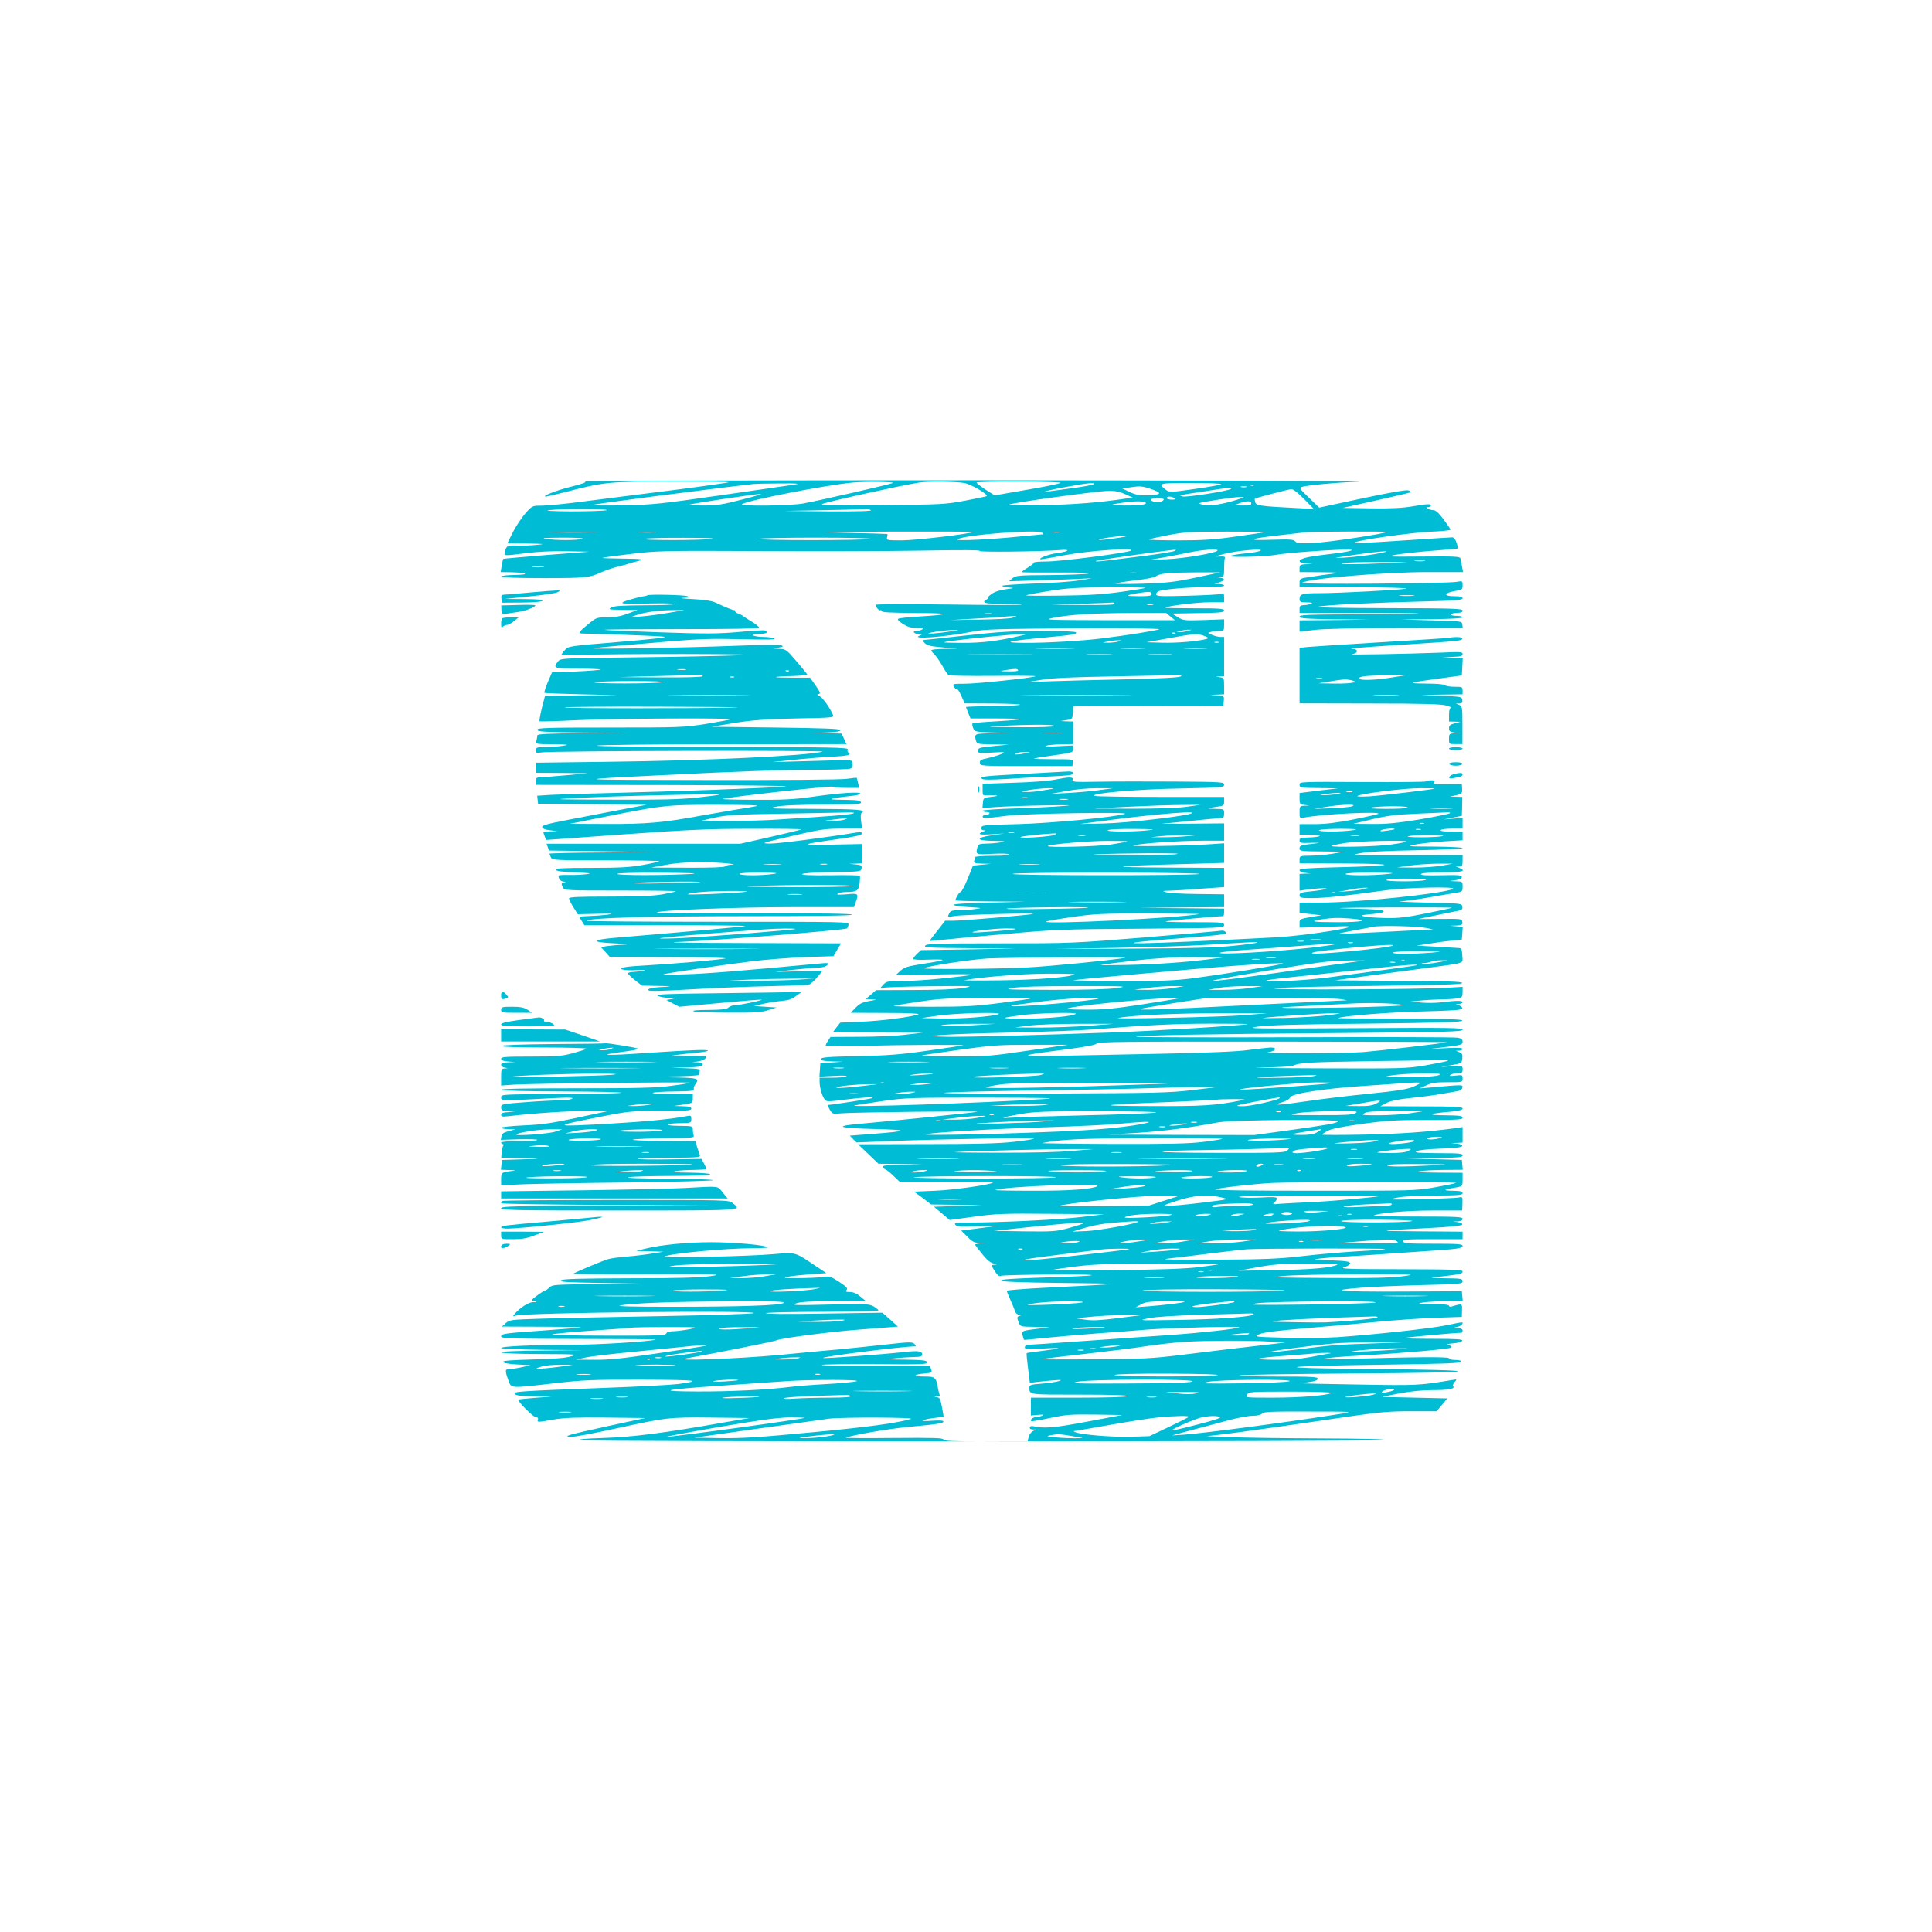 <?xml version="1.0" standalone="no"?>
<!DOCTYPE svg PUBLIC "-//W3C//DTD SVG 20010904//EN"
 "http://www.w3.org/TR/2001/REC-SVG-20010904/DTD/svg10.dtd">
<svg version="1.0" xmlns="http://www.w3.org/2000/svg"
 width="1280pt" height="1280pt" viewBox="0 0 1280 1280"
 preserveAspectRatio="xMidYMid meet">
<g transform="translate(0,1280) scale(0.1,-0.1)"
fill="#00bcd4" stroke="none">
<path d="M3875 9611 c14 -6 -11 -15 -90 -35 -97 -24 -200 -64 -169 -66 7 0 72
15 145 34 245 63 276 66 693 66 209 0 377 -2 374 -5 -3 -3 -165 -26 -359 -51
-195 -24 -457 -58 -584 -74 -126 -17 -259 -30 -294 -30 -63 0 -64 0 -107 -47
-24 -27 -62 -83 -84 -125 l-39 -78 132 -1 c116 -2 124 -3 62 -9 -38 -4 -95 -6
-126 -5 -65 3 -74 0 -83 -37 -8 -33 -17 -32 139 -13 75 10 176 15 270 13 l150
-3 -284 -22 c-156 -13 -285 -24 -287 -26 -2 -1 -6 -22 -10 -45 l-7 -42 64 -1
c110 -2 136 -16 32 -18 -55 -1 -93 -5 -93 -11 0 -6 100 -10 279 -10 280 0 304
2 386 39 34 15 78 30 125 41 25 6 52 14 60 17 8 3 22 8 30 9 79 18 66 22 -69
23 -79 1 -142 3 -140 5 2 2 87 14 189 26 177 21 213 22 850 19 366 -2 850 -1
1075 3 261 5 401 4 385 -2 -25 -9 407 -5 535 6 74 6 55 -11 -25 -21 -50 -7
-117 -31 -108 -40 2 -2 75 10 163 27 163 30 462 51 440 31 -15 -15 -469 -73
-562 -73 -46 0 -83 -3 -83 -7 0 -5 -18 -19 -40 -33 -22 -13 -40 -26 -40 -30 0
-3 109 -4 242 -3 152 1 226 -2 198 -7 -25 -5 -143 -9 -262 -10 -201 -1 -219
-3 -240 -21 l-23 -20 190 6 c105 3 228 7 275 10 l85 4 -85 -14 c-47 -8 -181
-18 -297 -21 -117 -4 -213 -11 -213 -15 0 -4 19 -9 43 -11 40 -4 40 -4 -20
-12 -40 -5 -74 -17 -95 -32 -17 -13 -28 -24 -22 -24 5 0 1 -5 -8 -11 -40 -23
-15 -30 103 -28 66 1 123 -2 127 -6 4 -4 -212 -4 -480 0 -269 3 -488 3 -488
-2 1 -14 27 -43 33 -36 4 3 7 1 7 -5 0 -9 62 -12 228 -13 235 -1 242 -10 16
-24 -65 -4 -125 -10 -132 -14 -8 -5 1 -16 29 -34 31 -20 53 -27 92 -27 37 0
48 -3 37 -10 -8 -5 -25 -10 -38 -10 -32 0 -17 -20 16 -21 24 0 25 -1 7 -9 -72
-29 166 -11 358 27 69 14 174 17 662 20 332 2 574 -1 565 -6 -15 -8 -212 -40
-375 -60 -132 -17 -378 -31 -513 -30 -159 1 -124 11 118 34 204 19 220 22 220
35 0 6 -87 10 -232 10 -192 0 -280 -6 -498 -30 -146 -16 -272 -30 -280 -30
-11 0 -9 -5 6 -20 16 -17 40 -22 120 -29 l99 -8 -87 -2 c-49 0 -88 -5 -88 -9
0 -5 9 -17 20 -27 11 -10 35 -44 52 -74 17 -31 36 -60 42 -64 6 -4 138 -6 294
-5 155 2 282 1 282 -2 0 -9 -391 -51 -473 -50 -75 0 -77 -1 -67 -20 6 -11 15
-18 19 -15 5 2 18 -18 30 -45 l22 -50 197 -1 c113 -1 184 -5 167 -9 -16 -4
-103 -8 -192 -9 -90 0 -163 -3 -163 -5 0 -2 7 -20 15 -40 l15 -36 167 0 c91 0
164 -2 161 -5 -3 -3 -73 -9 -157 -14 -83 -4 -154 -11 -158 -14 -3 -4 -1 -18 5
-32 11 -24 14 -24 139 -28 l128 -3 -127 -2 c-135 -2 -134 -2 -122 -49 6 -22
11 -23 113 -25 l106 -1 -102 -10 c-92 -9 -103 -12 -103 -29 0 -19 5 -20 93
-14 85 5 90 5 62 -9 -16 -8 -56 -20 -88 -27 -49 -10 -57 -15 -55 -33 3 -20 8
-20 308 -20 l305 0 3 23 c3 22 2 22 -129 22 -73 0 -130 2 -128 4 2 3 61 12
132 22 122 17 127 19 127 41 l0 24 -102 -5 c-65 -4 -94 -2 -78 3 14 5 60 9
103 10 l77 1 0 75 0 75 -42 1 -43 2 40 6 c39 6 40 7 43 49 l3 42 147 2 c81 1
305 2 497 2 l350 1 3 32 c3 31 2 32 -45 36 l-48 3 48 2 47 2 0 54 c0 52 -1 55
-27 59 l-28 4 28 2 27 1 0 130 0 130 -24 0 c-13 0 -38 6 -56 14 -31 13 -31 13
-9 19 13 4 39 7 57 7 30 0 32 2 32 38 l0 39 -134 -5 c-128 -4 -136 -3 -173 19
l-38 24 173 3 c144 2 172 5 172 17 0 13 -30 15 -197 15 -108 0 -194 2 -192 4
12 12 210 36 294 36 l95 0 0 31 c0 28 -2 31 -22 24 -13 -4 -114 -9 -225 -12
-179 -5 -203 -3 -203 10 0 9 8 18 18 21 43 13 197 26 309 26 75 0 123 4 123
10 0 6 -15 10 -32 11 l-33 1 33 10 c39 13 41 25 5 31 l-28 4 28 2 c26 1 27 3
27 55 0 30 2 60 5 68 4 10 -5 13 -37 11 -36 -2 -30 1 32 17 83 22 264 38 241
22 -8 -6 -46 -13 -85 -17 -39 -3 -87 -10 -106 -15 -67 -15 210 -11 300 5 72
13 380 35 475 34 56 -1 -4 -16 -110 -28 -55 -6 -126 -16 -157 -22 -70 -14 -78
-36 -15 -42 l42 -4 -42 -1 c-39 -2 -43 -5 -43 -27 l0 -25 143 -1 c123 -1 133
-3 77 -10 -36 -4 -100 -13 -142 -20 -76 -11 -78 -12 -78 -40 l0 -29 368 -1
c207 0 354 -4 337 -9 -32 -8 -444 -30 -580 -30 -105 0 -125 -6 -125 -36 0 -22
4 -24 48 -25 35 0 42 -3 27 -9 -11 -5 -32 -9 -47 -9 -23 -1 -28 -6 -28 -26 l0
-25 397 0 c218 0 394 -2 391 -5 -2 -3 -181 -5 -396 -5 -332 -1 -392 -3 -392
-15 0 -12 39 -15 233 -18 l232 -2 -232 -3 -233 -2 0 -38 0 -37 103 12 c63 7
269 12 540 12 l438 1 -3 23 c-3 22 -5 22 -203 27 l-200 6 203 2 c126 1 202 6
202 12 0 6 -18 10 -41 10 -24 0 -38 4 -34 10 3 6 22 10 41 10 24 0 34 5 34 15
0 13 -62 15 -497 16 -327 1 -484 4 -458 10 45 11 374 27 723 35 189 5 232 9
232 20 0 10 -15 14 -56 14 -72 0 -69 21 4 34 49 8 52 11 52 38 0 30 -1 30 -42
23 -67 -11 -1034 -18 -1023 -7 31 28 541 72 833 72 l235 0 -7 38 c-4 20 -8 44
-10 52 -3 13 -38 15 -252 13 -236 -2 -245 -1 -174 12 41 7 149 19 240 26 91 7
167 13 168 15 2 1 -1 19 -8 38 -7 22 -18 36 -28 36 -9 0 -116 -7 -237 -15
-379 -25 -420 -27 -413 -20 14 15 372 66 501 72 75 3 137 9 137 14 0 4 -21 34
-46 68 -31 42 -53 61 -67 61 -12 0 -29 5 -37 10 -13 8 -12 10 3 10 9 0 17 5
17 10 0 13 -17 13 -124 -5 -65 -11 -144 -15 -275 -13 l-185 3 220 49 c120 27
223 51 228 54 5 3 0 9 -12 13 -14 5 -120 -13 -307 -53 l-285 -61 -68 66 c-59
56 -66 66 -48 71 46 12 213 28 376 35 98 4 -1001 8 -2485 9 -1463 0 -2651 -3
-2640 -7z m2040 -11 c-25 -11 -491 -117 -595 -136 -83 -15 -420 -19 -404 -5
26 24 545 126 734 144 78 8 284 5 265 -3z m473 0 c46 -8 160 -75 149 -87 -3
-2 -67 -16 -143 -30 -133 -25 -157 -26 -554 -29 -269 -2 -408 0 -395 6 31 15
510 121 645 143 51 9 249 7 298 -3z m637 0 c-11 -5 -85 -21 -165 -35 -80 -14
-173 -30 -207 -36 l-63 -11 -60 38 c-33 22 -60 42 -60 47 0 4 129 7 288 6 178
0 279 -4 267 -9z m-1770 -12 c-33 -5 -251 -36 -485 -70 -391 -56 -442 -62
-640 -66 -118 -2 -213 -1 -210 2 7 6 760 104 1070 139 19 2 100 4 180 4 124 1
136 -1 85 -9z m1990 4 c-6 -5 -68 -17 -140 -26 -71 -10 -143 -20 -160 -22 -75
-11 10 11 124 31 136 25 191 30 176 17z m845 0 c0 -4 -77 -18 -171 -31 -169
-24 -171 -24 -197 -4 -54 41 -45 43 167 43 111 0 201 -3 201 -8z m217 -8 c-3
-3 -12 -4 -19 -1 -8 3 -5 6 6 6 11 1 17 -2 13 -5z m-678 -25 c76 -26 66 -38
-31 -41 -48 -1 -74 4 -113 22 l-50 24 45 6 c75 11 84 11 149 -11z m629 14
c-10 -2 -26 -2 -35 0 -10 3 -2 5 17 5 19 0 27 -2 18 -5z m-103 -12 c-16 -14
-300 -58 -321 -50 -24 9 -36 6 141 33 178 28 192 29 180 17z m485 -67 l65 -66
-115 6 c-239 12 -268 16 -274 39 -3 12 -4 22 -3 23 9 6 226 63 242 63 13 1 46
-25 85 -65z m-1185 32 l50 -23 -45 -6 c-171 -26 -337 -39 -545 -44 -138 -3
-236 -2 -232 3 11 12 584 91 662 92 42 1 75 -6 110 -22z m-2540 -36 c-128 -33
-166 -39 -255 -39 -58 0 -99 3 -92 6 18 7 442 71 472 71 14 0 -42 -17 -125
-38z m2865 10 c11 -7 7 -10 -17 -10 -18 0 -33 5 -33 10 0 13 30 13 50 0z m415
-11 c-94 -30 -178 -43 -221 -34 -21 4 -33 10 -27 12 24 9 238 41 273 41 31 0
28 -2 -25 -19z m-485 2 c0 -5 -9 -12 -19 -16 -24 -7 -73 4 -65 16 7 12 84 12
84 0z m-122 -20 c21 -13 -37 -21 -142 -20 -99 1 -102 5 -11 18 81 12 137 12
153 2z m702 -6 c0 -12 -13 -15 -57 -14 l-58 1 35 13 c48 18 80 18 80 0z
m-4275 -46 c-22 -4 -128 -7 -235 -7 -117 1 -175 4 -145 8 74 10 429 10 380 -1z
m1755 1 c10 -6 -87 -9 -280 -8 l-295 3 270 5 c149 3 275 6 280 8 6 1 17 -3 25
-8z m-1837 -147 c-72 -2 -194 -2 -270 0 -76 1 -16 3 132 3 149 0 211 -2 138
-3z m405 0 c-26 -2 -71 -2 -100 0 -29 2 -8 3 47 3 55 0 79 -1 53 -3z m2111 3
c-12 -12 -382 -56 -473 -56 -99 0 -104 1 -99 20 3 11 4 21 2 22 -2 1 -128 5
-279 8 -224 5 -171 6 289 8 310 1 562 0 560 -2z m456 -6 c3 -5 5 -10 3 -10 -2
0 -68 -7 -148 -14 -191 -20 -427 -31 -417 -20 28 29 546 70 562 44z m118 3
c-13 -2 -35 -2 -50 0 -16 2 -5 4 22 4 28 0 40 -2 28 -4z m1362 2 c-5 -2 -92
-15 -192 -29 -146 -21 -222 -26 -384 -26 -111 0 -200 3 -197 6 4 3 62 16 130
29 109 21 152 23 388 23 146 0 261 -1 255 -3z m804 1 c-12 -12 -387 -69 -484
-73 -93 -5 -113 -3 -123 10 -12 13 -35 15 -155 11 -177 -6 -155 7 53 30 85 10
164 19 175 20 33 5 539 6 534 2z m-1759 -36 c-87 -14 -155 -21 -149 -15 8 7
114 23 159 23 31 0 30 -1 -10 -8z m-3570 -10 c-32 -10 -180 -11 -245 0 -35 5
-4 7 110 8 94 0 150 -3 135 -8z m855 0 c-65 -11 -490 -10 -450 0 17 4 136 8
265 7 149 0 217 -3 185 -7z m1055 0 c-34 -11 -770 -11 -745 0 11 5 189 8 395
8 206 0 364 -4 350 -8z m2015 -79 c-6 -6 -119 -24 -253 -40 -245 -31 -279 -35
-271 -27 4 4 395 60 479 69 19 2 39 5 45 5 6 1 6 -1 0 -7z m280 0 c-19 -17
-228 -52 -338 -56 l-112 -4 85 14 c47 8 126 24 175 34 94 20 206 28 190 12z
m1045 -22 c-58 -10 -148 -20 -200 -23 -89 -5 -85 -4 65 18 190 28 287 32 135
5z m328 -46 c-15 -2 -42 -2 -60 0 -18 2 -6 4 27 4 33 0 48 -2 33 -4z m-253
-14 c-186 -9 -347 -9 -285 1 25 4 131 7 235 7 l190 0 -140 -8z m-5588 -26
c-20 -2 -52 -2 -70 0 -17 2 0 4 38 4 39 0 53 -2 32 -4z m3931 -40 c-10 -2 -28
-2 -40 0 -13 2 -5 4 17 4 22 1 32 -1 23 -4z m392 -30 c-143 -30 -190 -35 -350
-40 -102 -3 -182 -2 -179 1 3 3 61 13 128 21 67 7 129 19 138 26 24 20 86 26
263 27 l165 0 -165 -35z m-331 -68 c-3 -2 -74 -14 -159 -26 -115 -16 -218 -23
-400 -25 -135 -2 -239 -1 -231 2 7 4 77 17 155 29 118 19 182 23 390 24 137 1
247 -1 245 -4z m41 -40 c0 -12 -16 -15 -82 -15 -92 0 -97 5 -17 19 82 13 99
13 99 -4z m1733 -12 c-24 -2 -62 -2 -85 0 -24 2 -5 4 42 4 47 0 66 -2 43 -4z
m-1978 -53 c4 -7 -67 -9 -207 -8 l-213 2 200 6 c110 3 203 7 207 8 4 1 10 -2
13 -8z m253 -7 c-10 -2 -26 -2 -35 0 -10 3 -2 5 17 5 19 0 27 -2 18 -5z
m-1070 -60 c-10 -2 -28 -2 -40 0 -13 2 -5 4 17 4 22 1 32 -1 23 -4z m1187 -18
l30 -24 -440 0 c-405 1 -434 2 -370 15 108 22 259 31 515 33 l235 1 30 -25z
m-1045 -7 c-14 -6 -112 -12 -220 -13 l-195 -3 155 9 c85 4 171 10 190 12 19 2
49 4 65 5 l30 1 -25 -11z m-425 -93 c-115 -17 -185 -17 -85 0 41 6 98 12 125
12 39 0 29 -2 -40 -12z m1585 5 c-14 -4 -36 -8 -50 -8 l-25 0 25 8 c14 4 36 8
50 8 l25 0 -25 -8z m-83 -16 c-3 -3 -12 -4 -19 -1 -8 3 -5 6 6 6 11 1 17 -2
13 -5z m-1017 -14 c-157 -37 -263 -50 -400 -49 -130 1 -138 2 -80 11 127 17
416 46 465 46 48 0 48 0 15 -8z m1211 -4 c27 -11 29 -14 13 -19 -55 -16 -201
-28 -294 -25 l-105 3 145 26 c173 32 198 33 241 15z m-571 -36 c-14 -4 -43 -8
-65 -8 l-40 1 35 7 c19 4 49 8 65 8 29 0 29 0 5 -8z m663 -7 c-7 -2 -19 -2
-25 0 -7 3 -2 5 12 5 14 0 19 -2 13 -5z m-975 -40 c-60 -2 -156 -2 -215 0 -60
1 -11 3 107 3 118 0 167 -2 108 -3z m474 0 c-40 -2 -103 -2 -140 0 -37 2 -4 3
73 3 77 0 107 -2 67 -3z m416 0 c-38 -2 -98 -2 -135 0 -38 2 -7 3 67 3 74 0
105 -1 68 -3z m-1180 -40 c-98 -2 -258 -2 -355 0 -98 1 -18 2 177 2 195 0 275
-1 178 -2z m544 0 c-40 -2 -103 -2 -140 0 -37 2 -4 3 73 3 77 0 107 -2 67 -3z
m401 0 c-34 -2 -93 -2 -130 0 -37 2 -9 3 62 3 72 0 102 -1 68 -3z m-1008 -103
c4 -6 -19 -9 -62 -8 -64 1 -66 1 -23 8 69 11 78 11 85 0z m1078 -41 c-8 -8
-125 -14 -375 -20 -200 -4 -426 -10 -503 -13 l-140 -5 95 15 c68 12 207 18
495 23 220 4 409 8 420 9 14 2 16 -1 8 -9z m-390 -126 c-167 -2 -439 -2 -605
0 -167 1 -31 2 302 2 333 0 469 -1 303 -2z m-448 -203 c-4 -6 -95 -9 -248 -8
-198 2 -220 3 -122 8 215 11 377 11 370 0z m48 -47 c-29 -2 -78 -2 -110 0 -32
2 -8 3 52 3 61 0 87 -1 58 -3z m-238 -133 c-16 -4 -41 -8 -55 -8 -23 -1 -23 0
-5 8 11 5 36 8 55 8 l35 0 -30 -8z"/>
<path d="M3515 8875 c-77 -7 -153 -14 -168 -14 -25 -1 -28 -5 -25 -27 l3 -27
129 1 c77 0 133 5 139 11 8 8 -26 11 -118 12 l-130 1 165 17 c91 9 174 21 185
28 18 11 18 12 -10 11 -16 0 -93 -6 -170 -13z"/>
<path d="M4289 8856 c-2 -2 -17 -6 -34 -8 -16 -3 -57 -13 -90 -23 -78 -25 -57
-28 148 -23 86 2 157 0 157 -4 0 -4 -89 -8 -197 -8 -153 -1 -204 -4 -223 -15
-23 -13 -17 -14 75 -15 l100 -1 -65 -24 c-46 -18 -86 -25 -137 -25 -70 0 -72
-1 -127 -46 -56 -45 -67 -60 -43 -61 267 -7 525 -17 550 -22 19 -4 -103 -18
-303 -34 -330 -27 -335 -28 -357 -53 -13 -14 -23 -28 -23 -32 0 -4 64 -4 142
-1 79 4 377 6 663 6 400 -1 481 -3 350 -9 -93 -4 -393 -10 -665 -13 -485 -6
-495 -6 -512 -26 -38 -46 -29 -49 134 -49 83 0 149 -3 145 -6 -3 -3 -76 -9
-163 -13 l-157 -6 -28 -65 c-15 -36 -25 -67 -22 -70 2 -3 113 -7 246 -10 l242
-6 -242 -2 -242 -2 -10 -37 c-19 -72 -30 -127 -26 -132 3 -2 116 1 252 8 253
11 1021 16 1011 5 -4 -3 -75 -16 -160 -30 -146 -23 -175 -24 -635 -24 -421 0
-483 -2 -483 -15 0 -13 43 -15 303 -18 l302 -2 -302 -3 c-234 -1 -303 -5 -303
-14 0 -7 -3 -23 -6 -35 -6 -23 -6 -23 112 -24 96 -1 109 -3 69 -9 -27 -5 -80
-9 -117 -9 -62 -1 -68 -3 -68 -22 0 -19 4 -20 38 -14 53 11 1905 15 1862 5
-114 -28 -759 -59 -1422 -67 l-478 -6 0 -33 0 -34 173 -1 172 -2 -140 -13
c-77 -7 -155 -13 -172 -13 -28 -1 -33 -5 -33 -26 l0 -25 853 -1 c468 -1 830
-5 802 -9 -54 -9 -774 -35 -1200 -45 -143 -3 -302 -8 -353 -11 l-93 -6 3 -27
3 -26 360 -3 360 -4 -170 -32 c-93 -18 -250 -48 -348 -67 -141 -27 -177 -37
-175 -49 2 -10 20 -17 53 -21 l50 -6 -47 -1 c-27 -1 -48 -4 -48 -6 0 -3 4 -15
9 -28 l9 -23 513 37 c435 31 566 37 848 37 184 1 332 -1 329 -4 -2 -3 -94 -25
-204 -50 l-199 -45 -642 0 -642 0 8 -22 8 -23 354 -5 354 -5 -352 -3 c-194 -1
-353 -5 -353 -8 0 -3 5 -14 10 -25 10 -18 25 -19 367 -19 196 0 354 -3 350 -6
-3 -4 -52 -15 -109 -25 -82 -15 -153 -19 -341 -19 -186 0 -238 -3 -235 -12 3
-9 42 -15 129 -18 100 -4 114 -6 74 -12 -27 -3 -80 -6 -118 -5 -37 1 -67 -1
-67 -5 0 -21 15 -38 34 -39 16 -1 17 -2 4 -6 -21 -5 -21 -8 -8 -34 10 -18 25
-19 382 -19 204 0 369 -2 366 -5 -3 -3 -43 -12 -89 -20 -60 -11 -160 -15 -351
-15 -208 0 -268 -3 -268 -12 0 -7 13 -34 29 -59 l29 -46 129 3 c99 2 115 1 68
-6 -33 -4 -88 -8 -122 -9 -35 -1 -63 -3 -63 -6 0 -3 7 -17 16 -30 l16 -25 536
0 c294 0 533 -2 530 -5 -4 -4 -261 -27 -851 -77 -173 -14 -178 -31 -11 -38 86
-4 101 -7 54 -9 -36 -1 -84 -6 -107 -9 l-42 -7 30 -32 29 -33 402 -1 c235 -1
386 -5 363 -9 -46 -10 -350 -36 -510 -45 -60 -3 -128 -8 -149 -12 -70 -10 -13
-26 73 -20 46 3 64 2 46 -3 -16 -4 -47 -8 -67 -9 -21 0 -38 -5 -38 -10 0 -4
21 -25 47 -45 l46 -36 116 -2 c64 -1 87 -3 51 -5 -93 -4 -135 -12 -123 -24 7
-7 102 -4 274 6 145 9 377 18 514 21 138 3 259 7 270 9 11 2 37 24 58 49 l37
45 -157 -4 -158 -4 120 14 c66 7 141 14 166 14 30 1 51 7 60 17 12 15 7 16
-56 10 -479 -45 -757 -68 -885 -71 -85 -3 -150 -3 -145 0 16 7 391 62 585 86
96 12 258 24 358 28 l184 6 25 43 25 42 -628 2 c-426 1 -566 4 -434 8 206 7
1090 78 1102 89 3 3 8 15 10 25 3 19 -14 19 -870 19 -480 0 -869 3 -865 7 22
19 410 30 1055 30 454 0 699 3 703 10 4 7 -214 10 -646 10 -359 0 -650 2 -648
5 15 15 530 35 896 35 l411 0 11 31 c21 60 19 62 -61 54 -52 -4 -69 -3 -58 4
8 6 33 11 55 11 72 1 82 7 90 57 3 25 4 47 1 51 -4 3 -93 5 -199 3 -130 -1
-189 1 -182 8 6 6 88 12 200 13 187 3 190 3 193 25 3 19 -2 22 -40 26 l-43 4
43 1 42 2 0 64 0 64 -197 -4 c-220 -4 -215 1 35 36 119 17 162 27 162 37 0 10
-9 12 -32 8 -179 -30 -523 -75 -576 -74 -64 1 -59 3 143 50 193 45 220 49 338
49 l129 0 -7 49 c-4 32 -3 51 4 56 34 20 -26 25 -317 26 -292 1 -312 2 -252
14 44 9 148 14 317 14 220 1 252 3 247 16 -5 12 -28 15 -113 16 -85 1 -98 3
-66 10 22 5 70 11 108 15 37 3 67 10 67 16 0 14 -136 5 -325 -22 -109 -16
-190 -20 -370 -19 -126 0 -224 3 -216 6 28 11 723 89 727 81 3 -4 44 -8 90 -8
l86 0 -7 33 c-4 17 -8 33 -9 34 -1 1 -31 -2 -66 -7 -37 -6 -443 -9 -940 -8
-896 1 -905 2 -290 32 507 26 811 36 1035 36 116 0 216 4 223 9 8 4 12 19 10
32 -3 27 29 26 -318 16 l-215 -6 135 14 c74 8 190 18 258 21 112 6 138 13 112
29 -5 3 -7 12 -3 20 4 13 -101 15 -838 16 -480 0 -835 4 -824 9 11 5 387 9
836 9 l817 1 -16 35 -16 35 -106 2 -105 2 103 3 c76 3 102 7 99 16 -3 9 -108
13 -428 17 l-424 5 150 25 c120 19 201 25 406 30 252 5 256 5 247 25 -21 48
-66 111 -87 122 -19 9 -20 12 -7 15 14 2 10 12 -20 56 l-37 52 -115 0 c-63 0
-113 2 -111 4 2 3 50 6 107 7 56 2 101 6 100 11 -2 4 -34 44 -72 88 -64 75
-71 80 -110 81 l-41 2 35 7 c29 5 32 8 16 15 -10 4 -154 3 -320 -4 -313 -12
-952 -24 -926 -16 8 2 74 9 145 15 72 6 236 20 365 31 191 16 279 19 470 14
165 -4 231 -3 220 4 -8 6 -40 11 -70 11 -30 0 -62 5 -70 10 -11 7 0 10 38 10
49 0 68 12 39 23 -7 3 -85 -2 -172 -10 -137 -12 -214 -13 -527 -2 -202 7 -366
14 -364 17 3 2 234 4 515 4 311 0 511 3 511 9 0 5 -21 23 -47 39 -27 16 -53
33 -59 38 -6 5 -20 13 -32 16 -12 4 -22 12 -22 17 0 5 -3 8 -7 7 -8 -1 -59 20
-123 50 -23 11 -74 19 -150 23 -63 3 -92 7 -65 8 38 2 45 4 30 11 -20 9 -258
14 -266 6z m141 -116 c-58 -10 -139 -21 -180 -24 l-75 -6 45 16 c59 20 147 31
240 32 l75 0 -105 -18z m113 -377 c-13 -2 -35 -2 -50 0 -16 2 -5 4 22 4 28 0
40 -2 28 -4z m684 -9 c-3 -3 -12 -4 -19 -1 -8 3 -5 6 6 6 11 1 17 -2 13 -5z
m-572 -34 c-4 -6 -108 -9 -278 -8 l-272 2 210 6 c116 3 241 6 278 7 43 2 66
-1 62 -7z m208 -7 c-7 -2 -19 -2 -25 0 -7 3 -2 5 12 5 14 0 19 -2 13 -5z
m-473 -33 c-14 -4 -126 -8 -250 -8 -127 0 -214 3 -200 8 14 4 126 8 250 8 127
0 214 -3 200 -8z m533 -87 c-122 -2 -324 -2 -450 0 -125 1 -25 2 222 2 248 0
350 -1 228 -2z m-43 -80 c-206 -7 -1140 -7 -1140 0 0 4 276 6 613 5 336 -1
574 -3 527 -5z m-115 -578 c-5 -3 -74 -11 -152 -20 -108 -11 -244 -15 -565
-13 -357 1 -399 2 -268 9 261 15 1007 32 985 24z m245 -76 c-25 -5 -85 -16
-135 -23 -49 -8 -151 -26 -225 -39 -252 -47 -365 -57 -628 -56 l-247 1 145 29
c477 96 485 97 825 97 212 0 296 -3 265 -9z m640 -49 c-14 -5 -104 -14 -200
-20 -96 -6 -231 -15 -300 -20 -69 -5 -210 -9 -315 -9 l-190 1 90 21 c77 17
141 21 450 26 198 4 389 7 425 8 47 1 58 -1 40 -7z m-55 -40 c-11 -5 -45 -8
-75 -8 l-55 1 55 7 c30 4 64 7 75 8 l20 1 -20 -9z m-790 -289 c50 -5 71 -9 48
-9 -23 -1 -45 -6 -48 -12 -4 -6 -96 -10 -248 -9 l-242 1 95 18 c101 19 247 23
395 11z m363 -8 c-26 -2 -71 -2 -100 0 -29 2 -8 3 47 3 55 0 79 -1 53 -3z
m310 0 c-10 -2 -28 -2 -40 0 -13 2 -5 4 17 4 22 1 32 -1 23 -4z m-893 -63
c-165 -10 -495 -11 -495 0 0 6 104 9 293 8 171 -1 255 -4 202 -8z m540 0 c-74
-12 -225 -12 -225 0 0 6 52 9 138 9 105 -1 125 -3 87 -9z m-486 -54 c-2 -2
-112 -5 -244 -8 -132 -3 -220 -2 -195 2 46 7 447 13 439 6z m1006 -27 c-22 -4
-211 -7 -420 -6 -260 1 -333 3 -230 7 238 9 695 9 650 -1z m-718 -39 c-73 -9
-386 -21 -371 -14 28 12 149 21 284 21 109 0 131 -1 87 -7z m381 -17 c-21 -2
-57 -2 -80 0 -24 2 -7 4 37 4 44 0 63 -2 43 -4z m-39 -228 c-7 -6 -586 -52
-759 -60 -80 -4 -143 -4 -140 -2 5 5 231 25 525 47 77 6 158 12 180 13 69 6
199 7 194 2z m-302 -132 c-159 -2 -415 -2 -570 0 -155 1 -25 2 288 2 314 0
440 -1 282 -2z m328 -203 c-55 -4 -183 -7 -285 -7 l-185 1 145 6 c80 3 208 6
285 6 l140 1 -100 -7z"/>
<path d="M3428 8792 l-107 -3 1 -30 c1 -29 3 -30 32 -25 17 3 54 8 81 12 51 7
125 38 109 45 -5 2 -57 3 -116 1z"/>
<path d="M3327 8703 c-4 -3 -7 -20 -7 -37 0 -23 3 -27 12 -18 7 7 19 12 28 12
8 0 29 11 45 25 l30 24 -51 1 c-28 0 -54 -3 -57 -7z"/>
<path d="M9595 8574 c-11 -2 -211 -15 -445 -29 -234 -14 -451 -28 -482 -31
l-58 -6 0 -184 0 -184 468 -1 c358 0 476 -4 507 -14 22 -7 34 -13 28 -14 -8
-1 -13 -17 -13 -46 l0 -45 38 -1 37 -1 -37 -10 c-30 -8 -38 -15 -38 -33 0 -20
6 -24 38 -28 l37 -4 -37 -1 c-36 -2 -38 -4 -38 -37 0 -35 0 -35 44 -35 l45 0
0 126 c0 119 -2 126 -22 134 l-22 9 23 0 c18 1 23 6 20 24 -3 21 -8 22 -138
27 l-135 6 138 2 137 2 0 25 c0 24 -3 25 -54 25 -30 0 -58 5 -61 10 -3 6 -57
11 -123 11 -136 2 -130 4 78 33 l155 21 3 57 3 57 -68 4 -68 3 68 2 c55 2 67
5 67 19 0 15 -15 15 -152 9 -207 -8 -621 -16 -580 -10 19 3 32 11 32 20 0 9
-12 14 -32 15 -40 2 88 12 352 29 345 22 373 24 378 38 4 12 -41 15 -93 6z
m-390 -265 c-115 -18 -218 -18 -199 1 11 11 83 16 219 17 l100 1 -120 -19z
m-447 -6 c-10 -2 -26 -2 -35 0 -10 3 -2 5 17 5 19 0 27 -2 18 -5z m192 -9 c60
-13 8 -24 -105 -23 l-110 2 75 12 c96 16 101 16 140 9z m302 -101 c-40 -2
-103 -2 -140 0 -37 2 -4 3 73 3 77 0 107 -2 67 -3z"/>
<path d="M9600 7840 c0 -5 20 -10 45 -10 25 0 45 5 45 10 0 6 -20 10 -45 10
-25 0 -45 -4 -45 -10z"/>
<path d="M9602 7738 c2 -6 22 -11 43 -11 21 0 41 5 43 11 2 8 -12 12 -43 12
-31 0 -45 -4 -43 -12z"/>
<path d="M6785 7673 c-272 -15 -295 -17 -279 -33 7 -7 63 -7 160 -1 82 6 215
13 297 17 115 5 147 9 147 20 0 9 -11 14 -32 13 -18 -1 -150 -8 -293 -16z"/>
<path d="M9631 7671 c-14 -4 -26 -12 -29 -19 -3 -10 5 -12 34 -6 45 8 54 12
54 25 0 10 -23 10 -59 0z"/>
<path d="M6985 7634 c-38 -8 -161 -17 -272 -20 l-203 -7 0 -39 c0 -40 0 -40
38 -37 63 3 80 -4 22 -10 -54 -6 -55 -7 -58 -40 l-3 -34 93 6 c51 4 194 9 318
11 168 3 200 2 125 -4 -55 -5 -198 -12 -317 -16 -120 -3 -218 -11 -218 -15 0
-5 12 -9 26 -9 14 0 23 -4 19 -10 -3 -5 -15 -10 -26 -10 -10 0 -19 -4 -19 -10
0 -13 20 -13 158 5 120 15 820 27 785 13 -56 -21 -485 -62 -708 -68 -218 -5
-240 -7 -243 -22 -2 -12 3 -18 15 -19 15 0 14 -2 -4 -9 -42 -17 -23 -23 60
-17 l82 5 -79 -11 c-116 -17 -113 -37 6 -38 80 -1 87 -3 48 -10 -25 -4 -68 -8
-96 -8 -45 -1 -52 -4 -58 -23 -13 -51 -13 -51 99 -45 61 3 107 2 110 -4 4 -5
-40 -9 -109 -9 -64 0 -116 -4 -116 -9 0 -5 -3 -16 -6 -25 -5 -13 4 -16 52 -18
l59 -1 -59 -6 -60 -6 -35 -87 c-20 -49 -41 -88 -47 -88 -9 0 -34 -41 -34 -55
0 -3 105 -6 233 -7 l232 -2 -240 -6 c-152 -3 -239 -9 -238 -15 2 -5 47 -12
100 -15 90 -5 94 -6 49 -12 -27 -5 -75 -8 -107 -8 -47 0 -60 -4 -69 -19 -15
-29 -14 -29 33 -20 45 9 539 22 522 14 -14 -6 -465 -45 -529 -45 l-54 0 -51
-65 c-28 -35 -51 -66 -51 -68 0 -2 30 0 68 5 37 4 227 22 422 39 335 30 386
33 908 36 537 4 552 5 552 24 0 18 -9 19 -197 19 -108 0 -194 2 -191 5 3 4
340 35 381 35 4 0 7 11 7 25 l0 25 -282 3 -283 2 283 3 282 2 0 43 0 42 -178
2 c-97 1 -190 6 -207 12 -27 8 -25 9 25 10 30 1 124 6 208 13 l152 11 0 64 0
63 -382 2 c-416 2 -380 10 105 23 l277 8 0 65 0 65 -102 -7 c-183 -11 -536
-16 -498 -7 55 14 302 31 458 31 l142 0 0 58 0 57 -207 -2 -208 -1 180 18 c99
10 192 19 208 19 23 1 27 5 27 31 0 30 0 30 -57 31 -64 1 -62 4 10 14 44 6 47
8 47 36 l0 29 -419 0 c-231 0 -428 3 -438 7 -41 16 275 44 565 49 278 6 292 7
292 25 0 18 -13 19 -327 21 -181 1 -408 1 -506 -1 -161 -3 -177 -2 -171 13 8
20 -21 20 -121 0z m-70 -70 c-44 -8 -98 -13 -120 -11 -37 2 -35 3 25 13 36 6
90 11 120 12 55 0 54 -1 -25 -14z m360 0 c-55 -7 -147 -15 -205 -18 l-105 -5
100 18 c57 11 145 19 205 19 l105 0 -100 -14z m-467 -51 c-10 -2 -26 -2 -35 0
-10 3 -2 5 17 5 19 0 27 -2 18 -5z m265 -10 c-13 -2 -35 -2 -50 0 -16 2 -5 4
22 4 28 0 40 -2 28 -4z m782 -49 c-63 -8 -193 -12 -355 -12 l-255 1 230 12
c127 6 286 12 355 12 l125 1 -100 -14z m40 -42 c-20 -17 -429 -65 -585 -68
l-155 -3 230 30 c195 25 352 41 490 48 16 0 25 -3 20 -7z m-280 -112 c-92 -12
-293 -12 -275 0 8 5 86 9 175 8 122 -1 146 -3 100 -8z m-897 -17 c-10 -2 -26
-2 -35 0 -10 3 -2 5 17 5 19 0 27 -2 18 -5z m268 -14 c-20 -12 -235 -26 -225
-15 5 6 144 21 219 24 23 1 23 0 6 -9z m202 -6 c-10 -2 -28 -2 -40 0 -13 2 -5
4 17 4 22 1 32 -1 23 -4z m677 -3 c-38 -4 -108 -7 -155 -7 l-85 0 65 7 c36 4
106 7 155 7 l90 0 -70 -7z m-396 -35 c-3 -2 -51 -11 -107 -20 -95 -14 -432
-22 -420 -10 11 11 259 33 392 34 77 0 137 -1 135 -4z m306 -86 c-49 -4 -205
-6 -345 -6 -168 1 -223 3 -160 7 52 3 208 6 345 7 179 0 225 -2 160 -8z m-897
-66 c-32 -2 -84 -2 -115 0 -32 2 -6 3 57 3 63 0 89 -1 58 -3z m1067 -64 c-87
-11 -1253 -10 -1235 1 9 6 274 9 655 9 366 -1 614 -5 580 -10z m-1032 -126
c-40 -2 -107 -2 -150 0 -43 1 -10 3 72 3 83 0 118 -2 78 -3z m515 -60 c-87 -2
-229 -2 -315 0 -87 1 -16 3 157 3 173 0 244 -2 158 -3z m-219 -37 c-2 -2 -130
-6 -284 -8 -154 -3 -269 -2 -255 2 24 8 548 14 539 6z m736 -42 c-148 -27
-1033 -70 -1014 -50 3 4 80 17 170 30 149 22 196 24 514 24 193 -1 341 -2 330
-4z m-1216 -99 c-7 -6 -279 -28 -285 -22 -8 8 131 24 215 26 41 0 72 -1 70 -4z"/>
<path d="M9447 7623 c-4 -4 -194 -5 -422 -4 -414 2 -415 2 -415 -18 0 -20 6
-21 128 -22 l127 -2 -127 -15 -128 -16 0 -37 c0 -35 2 -38 33 -42 l32 -4 -32
-1 c-32 -2 -33 -4 -33 -43 0 -40 1 -41 28 -36 117 23 513 43 494 25 -4 -3 -78
-20 -164 -37 -112 -22 -187 -31 -258 -31 l-100 0 0 -35 0 -35 78 -1 c87 -1 66
-16 -25 -18 -45 -1 -53 -4 -53 -19 0 -17 8 -19 78 -16 42 1 61 0 42 -2 -116
-14 -120 -15 -120 -35 0 -18 9 -19 148 -20 l147 -2 -75 -13 c-41 -7 -108 -13
-147 -13 -71 -1 -73 -2 -73 -26 l0 -25 308 -1 c364 -2 330 -16 -60 -25 -198
-5 -248 -9 -248 -19 0 -9 15 -15 38 -18 l37 -4 -37 -1 -38 -2 0 -55 0 -56 33
5 c71 11 162 15 142 7 -11 -5 -55 -12 -97 -16 -67 -7 -78 -10 -78 -26 0 -17 9
-19 83 -19 85 0 226 15 476 50 150 21 498 28 456 10 -72 -32 -639 -90 -877
-90 l-138 0 0 -34 0 -34 73 -8 72 -8 -50 -8 c-97 -17 -95 -16 -95 -46 l0 -28
103 3 c56 2 135 4 175 6 193 7 -213 -61 -437 -73 -881 -47 -1206 -53 -701 -12
373 30 383 31 370 47 -6 7 -18 11 -28 9 -9 -2 -235 -22 -502 -44 -478 -39
-492 -40 -966 -40 -416 0 -483 -2 -494 -15 -11 -13 23 -15 296 -17 l309 -2
-317 -6 -316 -5 -26 -24 c-14 -14 -26 -29 -26 -34 0 -5 41 -8 99 -5 55 2 98 1
96 -2 -2 -4 -59 -15 -127 -25 -106 -17 -126 -23 -153 -47 l-30 -28 280 4 c294
5 294 1 1 -29 -82 -8 -192 -15 -246 -15 -92 0 -98 -1 -121 -27 -21 -23 -22
-25 -4 -18 11 4 155 9 320 11 281 3 295 2 220 -11 -52 -9 -167 -14 -330 -14
l-251 -1 -34 -30 -35 -29 40 -2 c38 -1 37 -2 -16 -11 -45 -8 -64 -17 -90 -44
l-33 -34 235 -1 c136 0 226 -4 214 -9 -41 -17 -245 -44 -379 -49 l-139 -6 -25
-32 -25 -33 299 -1 299 -1 -115 -13 c-63 -8 -201 -14 -306 -14 l-192 -1 -16
-25 c-9 -13 -16 -28 -16 -32 0 -4 111 -5 247 -2 273 7 687 9 663 3 -8 -2 -114
-18 -235 -35 -182 -26 -262 -32 -462 -36 -199 -4 -243 -8 -243 -19 0 -11 18
-14 73 -16 l72 -2 -75 -5 -75 -6 -3 -44 -3 -44 96 5 c55 3 91 2 83 -3 -7 -5
-50 -9 -95 -9 l-83 0 0 -27 c0 -36 16 -94 33 -116 12 -17 20 -17 137 -2 126
15 187 19 179 10 -5 -4 -266 -45 -290 -45 -6 0 -2 -14 8 -31 18 -30 19 -31 78
-25 69 7 930 17 900 10 -29 -6 -587 -63 -753 -77 -207 -17 -179 -31 74 -37
231 -6 229 -13 -9 -32 l-157 -12 22 -23 23 -22 222 9 c326 13 959 24 952 16
-4 -4 -65 -14 -135 -21 -93 -11 -257 -15 -579 -15 l-450 -1 67 -64 68 -65 147
-2 148 -2 -138 -3 c-121 -3 -137 -5 -127 -18 7 -8 16 -15 20 -15 4 0 26 -18
49 -40 l42 -40 311 0 c171 0 309 -2 306 -5 -13 -14 -261 -49 -382 -54 l-140
-6 57 -42 56 -43 168 -2 168 -2 -159 -6 -158 -5 52 -44 52 -44 161 22 c145 20
199 22 512 19 l350 -3 -150 -18 c-140 -17 -521 -36 -749 -37 -86 0 -97 -2 -86
-15 10 -12 36 -14 149 -10 l136 4 -123 -16 -124 -16 41 -40 c36 -37 45 -41 88
-41 47 1 48 1 6 -3 -24 -2 -43 -6 -43 -9 0 -2 21 -30 47 -62 32 -40 55 -59 77
-63 23 -5 25 -7 9 -8 -13 0 -23 -3 -23 -6 0 -3 10 -21 23 -40 15 -24 27 -33
37 -28 8 4 166 8 350 9 373 2 326 -9 -93 -21 -179 -6 -257 -11 -254 -19 3 -8
128 -13 408 -16 435 -5 439 -4 -123 -32 -137 -7 -248 -16 -248 -20 0 -4 11
-31 24 -60 13 -29 27 -63 31 -75 4 -14 15 -23 28 -24 17 -1 18 -2 5 -6 -21 -5
-22 -12 -8 -47 9 -25 12 -26 107 -27 l98 -2 -70 -9 c-118 -15 -118 -15 -110
-46 4 -15 8 -28 9 -29 1 -1 60 4 132 12 71 7 226 21 344 30 118 8 271 20 340
26 148 11 617 24 610 16 -10 -11 -238 -36 -460 -52 -124 -8 -382 -27 -574 -40
-193 -14 -358 -25 -368 -25 -10 0 -18 -7 -18 -16 0 -15 12 -16 113 -9 61 4
110 5 107 2 -3 -3 -50 -10 -105 -17 -55 -7 -101 -13 -103 -15 -2 -2 2 -47 9
-100 l12 -97 46 6 c25 3 75 8 111 11 52 4 59 3 35 -5 -16 -6 -67 -13 -112 -17
-70 -5 -83 -9 -83 -24 0 -51 -12 -49 339 -49 214 0 321 -4 311 -10 -9 -6 -143
-10 -327 -10 l-313 0 0 -59 0 -59 48 4 c35 3 42 2 27 -5 -11 -5 -30 -10 -42
-10 -21 -1 -40 -17 -30 -27 2 -2 58 7 123 21 107 23 137 25 299 23 l180 -3
-233 -44 c-223 -42 -285 -47 -363 -29 -6 2 -14 -3 -16 -9 -3 -8 4 -13 19 -14
l23 0 -22 -11 c-12 -6 -25 -24 -28 -39 l-7 -29 -279 0 c-220 0 -279 3 -279 13
0 10 -67 12 -327 10 -181 -2 -323 -1 -318 2 36 16 271 57 403 70 214 20 242
25 242 37 0 7 -25 9 -77 5 -89 -7 -73 7 20 19 l59 7 -6 36 c-15 84 -17 90 -39
94 -21 4 -21 4 1 6 13 0 21 5 18 9 -3 5 -8 23 -11 40 -13 78 -18 82 -91 82
-78 0 -77 13 0 20 50 5 53 6 45 28 l-8 22 -362 0 c-199 0 -359 3 -355 7 4 4
164 6 356 5 312 -3 349 -1 344 13 -5 12 -30 15 -148 17 -117 1 -130 2 -76 8
36 4 93 8 128 9 48 1 62 4 62 16 0 25 -26 28 -133 16 -135 -15 -519 -43 -524
-38 -9 9 531 77 611 77 6 0 3 7 -6 16 -14 14 -31 14 -199 -5 -101 -11 -236
-25 -299 -31 -63 -5 -241 -22 -395 -37 -280 -26 -731 -42 -615 -22 199 35 578
111 595 119 28 14 360 57 535 70 80 6 173 13 207 16 l62 5 -51 46 -52 46 -395
-6 c-239 -4 -388 -3 -376 3 11 5 183 9 383 9 199 1 362 5 362 9 0 4 -14 16
-31 26 -29 17 -51 18 -292 13 -231 -6 -257 -5 -222 8 29 10 100 14 250 15
l210 1 -35 29 c-23 20 -46 30 -69 30 -27 0 -31 3 -22 14 9 11 -1 21 -49 53
-57 37 -63 39 -113 32 -28 -4 -101 -7 -162 -7 -98 0 -104 1 -60 10 28 5 95 12
150 16 l100 7 -75 50 c-135 91 -128 89 -275 76 -148 -14 -733 -27 -724 -17 18
19 402 56 583 56 60 0 107 3 103 6 -14 15 -225 34 -374 34 -160 0 -336 -17
-443 -44 l-55 -14 90 -2 90 -3 -75 -12 c-41 -7 -115 -16 -165 -20 -49 -4 -106
-11 -125 -17 -39 -11 -221 -88 -232 -97 -4 -4 221 -5 500 -4 469 2 499 1 407
-12 -72 -10 -221 -14 -533 -14 -328 -1 -439 -4 -455 -13 -18 -11 29 -14 268
-18 l290 -5 -308 -3 c-292 -2 -308 -3 -327 -22 -11 -11 -24 -20 -28 -20 -4 0
-28 -14 -52 -32 -43 -32 -43 -33 -19 -39 21 -7 21 -7 -7 -6 -30 1 -90 -37
-125 -79 -13 -16 -12 -17 11 -10 73 20 1624 36 1573 16 -12 -5 -291 -14 -620
-20 -329 -6 -687 -13 -797 -17 -189 -6 -200 -7 -225 -29 l-26 -23 264 -1 c145
0 262 -2 260 -4 -2 -2 -107 -11 -234 -20 -273 -19 -295 -22 -295 -41 0 -13 72
-15 518 -16 284 0 513 -2 507 -4 -34 -13 -390 -35 -569 -35 -250 0 -456 -10
-456 -21 0 -5 123 -10 273 -12 l272 -2 -272 -3 c-174 -1 -273 -6 -273 -12 0
-6 93 -10 258 -11 248 -1 255 -2 202 -16 -37 -11 -120 -17 -253 -20 -144 -4
-197 -8 -194 -16 2 -8 38 -14 93 -17 l89 -5 -53 -12 c-30 -7 -67 -13 -83 -13
-34 0 -35 -8 -12 -72 21 -58 5 -57 303 -23 193 22 252 25 585 24 366 -1 406
-6 235 -29 -41 -5 -257 -17 -480 -25 -581 -22 -613 -24 -599 -41 8 -10 42 -14
128 -15 l116 -2 -109 -8 c-60 -5 -110 -10 -112 -12 -9 -8 100 -117 116 -117
13 0 17 -5 14 -15 -7 -19 -4 -19 104 0 67 12 151 15 347 13 l260 -3 -245 -53
c-271 -59 -309 -70 -243 -71 23 -1 154 24 290 54 340 74 353 76 638 73 l250
-3 -190 -33 c-375 -66 -583 -93 -775 -99 -128 -4 -176 -9 -155 -15 40 -11
5280 -10 5325 1 22 6 -132 10 -425 11 -253 1 -525 5 -605 9 l-145 6 115 13
c115 14 469 64 862 122 167 24 239 30 376 30 l170 0 36 43 35 42 -217 5 -217
5 115 23 c76 14 152 22 225 22 103 0 149 9 132 26 -4 4 1 16 10 27 18 20 17
20 -22 13 -212 -35 -227 -36 -615 -29 -212 3 -380 7 -375 9 6 1 31 5 58 9 31
4 47 11 47 21 0 12 -41 14 -262 14 -144 0 -258 3 -254 8 4 4 331 9 727 12 469
3 719 8 719 15 0 6 -204 12 -582 15 -693 6 -638 19 121 29 366 5 475 9 479 19
2 8 -9 12 -37 12 -24 0 -41 5 -41 11 0 11 -233 9 -715 -6 -207 -6 -116 11 130
24 282 16 589 43 600 53 6 5 0 11 -15 16 -20 6 -14 8 29 12 31 3 56 10 59 18
3 9 -40 12 -194 12 -108 0 -195 2 -192 5 3 4 340 35 381 35 4 0 7 7 7 15 0 10
-11 15 -32 16 l-33 1 29 7 c16 3 31 12 34 19 5 15 12 16 -104 -8 -99 -21 -456
-60 -719 -79 -77 -5 -234 -7 -350 -4 -209 6 -210 6 -170 24 28 12 118 23 305
39 146 12 357 31 470 42 113 11 286 23 385 27 l180 6 1 43 c2 47 2 47 -68 26
-10 -3 -18 -1 -18 5 0 7 -40 11 -112 12 -94 1 -104 3 -63 9 28 5 99 9 158 9
l108 1 -3 33 -3 32 -404 -2 c-413 -2 -504 7 -256 26 72 6 250 13 398 17 251 6
267 8 267 25 0 17 -10 19 -112 20 -113 2 -113 2 -43 10 144 17 155 20 155 35
0 12 -61 14 -412 15 -339 0 -406 3 -373 13 23 7 40 18 40 26 0 12 -25 16 -130
20 -115 4 -123 6 -70 12 33 4 107 10 165 13 58 3 164 10 235 15 72 5 202 14
290 20 220 14 255 19 255 36 0 12 -34 14 -194 14 -163 0 -195 2 -200 15 -5 13
21 15 194 15 l200 0 0 25 0 25 -277 2 c-307 2 -304 4 36 21 162 8 236 16 238
24 3 7 -9 13 -29 16 l-33 4 33 1 c21 1 32 7 32 17 0 13 -40 15 -297 15 -163 0
-294 3 -291 6 17 16 213 34 389 34 l196 0 2 46 c1 46 1 46 -26 40 -16 -3 -129
-8 -253 -11 -213 -4 -221 -4 -155 10 44 9 138 14 253 14 155 1 182 3 182 16 0
12 -15 15 -67 16 -70 1 -61 8 30 23 36 7 37 8 37 51 l0 45 -167 1 c-121 1
-154 4 -118 9 28 5 103 9 168 9 l118 1 -3 33 -3 32 -195 5 -195 6 198 2 c167
2 197 4 197 17 0 13 -25 15 -162 15 -133 1 -159 3 -143 13 12 7 76 14 159 17
95 3 141 9 143 17 3 7 -10 13 -34 16 l-38 4 38 1 37 2 0 51 0 52 -52 -8 c-188
-25 -357 -37 -600 -42 -153 -3 -278 -3 -278 0 0 4 17 15 38 26 25 13 103 28
226 45 159 22 226 26 427 26 206 0 239 2 239 15 0 12 -20 15 -117 16 -127 1
-112 11 40 24 55 6 77 11 77 21 0 12 -49 14 -272 14 l-273 1 40 21 c27 14 77
25 165 34 69 7 152 18 185 24 33 6 80 14 105 18 33 5 46 12 48 26 4 21 12 21
-223 0 l-60 -5 44 20 c35 17 63 21 142 21 99 0 99 0 99 25 0 24 -2 24 -47 19
-36 -4 -44 -3 -33 5 8 6 30 11 48 11 27 0 32 3 32 25 0 25 -1 25 -72 21 l-73
-5 70 12 c69 12 70 13 73 45 3 26 -1 34 -20 41 l-23 10 23 0 c12 1 22 6 22 12
0 7 -35 9 -107 5 l-108 -5 85 10 c123 15 130 17 130 39 0 14 -9 21 -33 25 -18
4 -506 5 -1084 3 -579 -2 -1049 0 -1045 3 10 10 444 18 1350 25 715 6 812 9
812 22 0 13 -83 14 -727 10 -652 -4 -718 -3 -633 10 69 10 266 16 724 20 490
6 630 10 634 20 3 9 -85 12 -415 13 -230 0 -413 2 -408 4 40 15 344 39 559 44
194 5 260 9 264 19 2 6 -7 16 -20 21 l-23 10 23 0 c12 1 22 6 22 11 0 12 -43
12 -135 0 -38 -5 -101 -6 -140 -2 l-70 7 65 6 c36 4 99 7 141 8 42 0 91 4 108
7 28 6 31 10 31 41 l0 35 -97 -6 c-186 -11 -1202 -16 -1148 -4 29 6 302 13
644 16 459 6 595 10 598 19 4 10 -87 13 -419 15 l-423 3 205 28 c113 15 288
39 390 52 280 38 250 28 248 84 -2 41 -5 49 -23 50 -11 1 -78 5 -150 9 l-130
7 85 13 c47 8 114 17 150 20 l65 7 3 42 3 42 -43 4 -43 4 43 1 c38 2 43 5 40
24 -3 21 -7 21 -148 20 l-145 -1 110 23 c61 13 127 26 148 30 32 6 38 11 35
29 -3 22 -6 22 -233 27 -126 3 -207 7 -180 8 28 1 115 13 195 27 80 14 162 28
183 31 34 6 37 9 37 40 0 33 -1 34 -42 35 l-43 2 40 6 c26 4 40 11 40 21 0 12
-23 14 -139 11 -98 -2 -136 0 -132 8 5 7 55 11 142 11 131 0 164 9 112 30
l-23 9 23 0 c19 1 22 6 22 39 l0 37 -377 -2 c-359 -1 -374 0 -303 14 51 10
170 16 378 20 169 3 302 9 302 14 0 5 -84 9 -187 10 -188 1 -188 1 -118 15 39
7 123 16 188 20 l117 7 0 29 0 28 -76 0 c-47 0 -73 4 -69 10 3 6 37 10 76 10
l69 0 0 36 0 36 -62 -6 -63 -5 60 12 60 12 2 63 1 62 -41 1 -42 1 42 9 c38 9
41 12 40 42 l-2 32 -98 -1 c-82 -1 -96 1 -86 12 9 11 6 14 -18 14 -16 0 -33
-3 -36 -7z m58 -48 c-17 -6 -335 -44 -430 -51 -49 -3 -86 -2 -82 2 14 15 310
52 417 52 58 0 101 -1 95 -3z m-547 -22 c-10 -2 -26 -2 -35 0 -10 3 -2 5 17 5
19 0 27 -2 18 -5z m-103 -14 c-22 -4 -58 -7 -80 -7 -39 1 -38 1 10 8 28 4 64
7 80 7 25 1 23 -1 -10 -8z m105 -80 c-14 -6 -77 -12 -140 -14 l-115 -4 80 13
c101 17 212 20 175 5z m365 -9 c-4 -6 -61 -9 -143 -9 -90 1 -123 4 -97 9 64
11 247 11 240 0z m288 -7 c-35 -2 -91 -2 -125 0 -35 2 -7 3 62 3 69 0 97 -1
63 -3z m-8 -31 c-6 -5 -95 -23 -200 -41 -148 -24 -218 -31 -315 -30 l-125 1
125 30 c101 24 158 31 300 37 96 4 186 8 200 9 14 1 20 -2 15 -6z m-172 -69
c-7 -2 -19 -2 -25 0 -7 3 -2 5 12 5 14 0 19 -2 13 -5z m-468 -43 c-75 -12
-243 -12 -225 0 8 5 74 9 145 9 101 -1 119 -3 80 -9z m274 6 c-2 -2 -26 -6
-54 -10 -36 -5 -46 -4 -35 3 13 10 99 16 89 7z m174 -3 c-7 -2 -21 -2 -30 0
-10 3 -4 5 12 5 17 0 24 -2 18 -5z m-410 -40 c-13 -2 -35 -2 -50 0 -16 2 -5 4
22 4 28 0 40 -2 28 -4z m552 -3 c-41 -10 -258 -10 -225 0 14 4 77 8 140 8 73
0 104 -3 85 -8z m-237 -36 c-3 -3 -48 -12 -99 -19 -89 -14 -409 -21 -397 -9 3
3 41 11 84 18 77 13 423 22 412 10z m237 -159 c-38 -7 -122 -13 -185 -13
l-115 1 85 12 c47 7 130 12 185 13 l100 0 -70 -13z m-355 -55 c-104 -12 -293
-12 -285 0 4 6 69 9 178 9 133 -1 157 -3 107 -9z m245 -40 c-29 -12 -268 -12
-260 0 4 6 62 10 143 9 86 0 130 -4 117 -9z m-409 -60 c-16 -5 -61 -11 -100
-14 l-71 -5 70 13 c39 8 84 14 100 14 l30 0 -29 -8z m-189 -26 c-3 -3 -12 -4
-19 -1 -8 3 -5 6 6 6 11 1 17 -2 13 -5z m772 -98 c-2 -2 -78 -19 -169 -37
-134 -27 -185 -33 -270 -31 -58 1 -121 5 -140 10 -31 7 -26 9 48 16 57 5 82
11 79 19 -2 9 -64 14 -208 17 -155 4 -99 6 230 8 239 1 432 0 430 -2z m-666
-72 c127 -11 76 -24 -95 -24 -164 0 -192 6 -96 20 73 10 103 11 191 4z m502
-63 l40 -9 -35 -1 c-19 -1 -158 -8 -309 -16 -151 -8 -276 -13 -278 -11 -2 2
38 11 89 20 51 9 113 21 138 26 50 10 293 4 355 -9z m-707 -78 c-15 -2 -42 -2
-60 0 -18 2 -6 4 27 4 33 0 48 -2 33 -4z m-110 -10 c-10 -2 -28 -2 -40 0 -13
2 -5 4 17 4 22 1 32 -1 23 -4z m-310 -8 c-3 -3 -72 -13 -154 -21 -112 -12
-277 -17 -669 -19 l-520 -2 400 7 c220 4 486 13 590 19 373 23 359 22 353 16z
m635 -2 c-7 -2 -21 -2 -30 0 -10 3 -4 5 12 5 17 0 24 -2 18 -5z m-288 -33
c-235 -26 -630 -48 -590 -31 11 4 101 14 200 20 99 7 252 18 340 25 275 22
300 15 50 -14z m554 16 c-16 -16 -523 -65 -536 -52 -7 7 44 15 202 31 216 22
343 30 334 21z m261 -47 c-129 -11 -278 -11 -260 1 8 5 88 9 180 8 148 -1 156
-2 80 -9z m-2035 -35 c-94 -16 -507 -57 -655 -64 -198 -10 -687 -13 -678 -5
13 13 307 58 423 65 129 7 948 10 910 4z m550 -10 c-158 -20 -345 -33 -545
-37 -102 -2 -177 -2 -167 0 10 3 107 15 215 28 143 16 251 23 397 23 l200 -1
-100 -13z m443 9 c-16 -2 -40 -2 -55 0 -16 2 -3 4 27 4 30 0 43 -2 28 -4z
m-105 -10 c-13 -2 -33 -2 -45 0 -13 2 -3 4 22 4 25 0 35 -2 23 -4z m597 -20
c-58 -8 -276 -38 -485 -69 -209 -30 -398 -54 -420 -53 -55 1 637 117 760 128
55 4 134 8 175 8 l75 0 -105 -14z m367 11 c-3 -3 -12 -4 -19 -1 -8 3 -5 6 6 6
11 1 17 -2 13 -5z m218 -10 c-44 -8 -89 -12 -100 -10 -13 2 -9 4 10 5 17 1 39
6 50 11 11 5 43 8 70 8 46 0 44 -1 -30 -14z m-282 -1 c-7 -2 -21 -2 -30 0 -10
3 -4 5 12 5 17 0 24 -2 18 -5z m-744 -7 c-7 -8 -411 -73 -584 -96 -135 -17
-212 -20 -490 -19 -181 1 -323 3 -315 5 20 5 862 80 1050 94 234 17 345 22
339 16z m886 -11 c-5 -2 -95 -15 -200 -29 -104 -14 -275 -37 -379 -51 -166
-22 -429 -35 -414 -20 2 3 137 19 299 35 162 17 366 39 454 49 148 17 264 25
240 16z m-2267 -60 c-17 -18 -251 -37 -488 -40 -146 -2 -254 -1 -240 1 111 21
374 42 539 43 107 1 192 -1 189 -4z m282 -91 c-58 -8 -195 -12 -425 -12 -305
1 -332 2 -265 13 50 8 193 12 425 12 323 0 344 -1 265 -13z m370 0 c-41 -7
-115 -12 -165 -12 l-90 1 90 12 c50 7 124 12 165 12 l75 0 -75 -13z m510 0
c-47 -7 -128 -12 -180 -12 l-95 0 70 13 c39 7 120 12 180 12 l110 0 -85 -13z
m-1452 -69 c-2 -3 -93 -16 -202 -30 -164 -21 -238 -25 -453 -25 -141 0 -254 2
-251 5 3 3 79 16 169 29 141 21 204 24 453 25 159 1 287 -1 284 -4z m451 0
c-14 -14 -566 -62 -578 -50 -2 3 2 5 10 6 8 0 93 11 189 24 155 20 392 33 379
20z m526 0 c-5 -2 -114 -20 -242 -40 -190 -29 -257 -35 -375 -34 -108 1 -134
3 -108 10 91 25 782 85 725 64z m1075 -4 l45 -8 -40 -2 c-22 -1 -305 -15 -630
-31 -567 -29 -724 -34 -698 -24 6 3 107 20 225 39 l213 33 420 0 c231 0 440
-3 465 -7z m417 -40 c16 -4 -158 -11 -385 -16 -422 -7 -548 -3 -265 10 87 4
214 11 283 15 131 9 321 4 367 -9z m-2682 -60 c-38 -16 -261 -33 -385 -29
l-125 3 110 16 c113 17 437 25 400 10z m512 2 c-16 -16 -195 -32 -337 -32
-170 1 -172 3 -25 23 103 14 373 21 362 9z m1113 -9 c-144 -12 -886 -28 -830
-18 95 18 391 31 665 31 l320 0 -155 -13z m560 0 c-52 -7 -178 -15 -280 -18
-102 -2 -169 -2 -150 0 66 9 395 31 460 31 65 0 65 0 -30 -13z m-2310 -64
c-141 -10 -302 -10 -240 0 25 4 113 7 195 7 l150 0 -105 -7z m725 -6 c-88 -6
-234 -12 -325 -12 l-165 1 95 12 c52 7 199 12 325 12 l230 0 -160 -13z m1050
11 c-19 -8 -633 -46 -890 -55 -487 -18 -960 -30 -1090 -29 -245 4 -28 18 405
28 223 5 473 14 555 21 380 30 528 37 770 38 143 0 256 -1 250 -3z m1320 -120
c-17 -7 -424 -54 -550 -65 -127 -10 -698 -12 -631 -1 50 8 61 31 14 31 -18 -1
-82 -8 -143 -16 -76 -11 -253 -18 -570 -25 -253 -5 -566 -11 -695 -14 -274 -5
-267 2 35 40 146 19 213 31 220 41 8 12 178 14 1170 13 638 0 1156 -2 1150 -4z
m-2770 -55 c-244 -36 -274 -39 -490 -39 -126 0 -224 3 -217 6 7 3 120 20 250
38 214 30 260 33 477 33 l240 0 -260 -38z m2770 -70 c-11 -4 -76 -17 -145 -29
-119 -20 -153 -21 -705 -19 -319 1 -492 4 -385 5 107 2 204 7 215 12 46 21
101 24 545 31 256 3 472 7 480 7 8 1 6 -2 -5 -7z m-3452 -7 c-62 -2 -164 -2
-225 0 -62 1 -12 3 112 3 124 0 174 -2 113 -3z m-545 -40 c-15 -2 -42 -2 -60
0 -18 2 -6 4 27 4 33 0 48 -2 33 -4z m1085 0 c-29 -2 -77 -2 -105 0 -29 2 -6
3 52 3 58 0 81 -1 53 -3z m505 0 c-43 -2 -113 -2 -155 0 -43 1 -8 3 77 3 85 0
120 -2 78 -3z m-999 -37 c-2 -2 -44 -6 -94 -9 -56 -3 -73 -2 -45 2 49 9 146
13 139 7z m716 -8 c-35 -11 -463 -24 -453 -13 5 6 276 20 443 23 40 0 40 0 10
-10z m2640 0 c-13 -8 -83 -13 -195 -15 -96 -1 -170 0 -165 2 25 12 140 23 255
23 101 1 121 -1 105 -10z m-834 -8 c-34 -8 -326 -15 -371 -9 -21 3 189 12 355
16 45 1 47 0 16 -7z m-2844 -46 c-3 -3 -12 -4 -19 -1 -8 3 -5 6 6 6 11 1 17
-2 13 -5z m303 -4 c-30 -5 -73 -8 -95 -8 l-40 1 45 7 c25 4 68 7 95 7 l50 0
-55 -7z m1520 -1 c-638 -24 -1159 -34 -1147 -23 3 3 46 12 94 19 64 9 249 13
673 12 452 0 539 -2 380 -8z m1148 6 c-6 -6 -546 -45 -603 -44 -77 3 381 47
494 48 63 0 112 -1 109 -4z m582 0 c0 -2 -21 -14 -47 -25 -37 -16 -104 -27
-289 -46 -133 -13 -317 -35 -410 -49 -192 -28 -245 -31 -170 -8 29 9 50 22 53
32 6 25 216 58 481 76 119 8 237 16 262 18 82 6 120 7 120 2z m-3655 -15
c-114 -15 -220 -22 -213 -15 9 9 135 22 213 22 l60 0 -60 -7z m2145 -32 c-149
-18 -239 -20 -925 -23 -418 -2 -742 0 -720 5 22 4 279 11 570 15 292 4 625 10
740 14 116 4 275 8 355 8 l145 1 -165 -20z m-1855 -18 c-16 -4 -52 -8 -80 -7
l-50 0 40 7 c22 4 58 7 80 7 38 1 38 0 10 -7z m-362 -7 c-13 -2 -35 -2 -50 0
-16 2 -5 4 22 4 28 0 40 -2 28 -4z m1242 -34 c-425 -27 -1312 -57 -1265 -43 8
2 89 15 180 28 158 23 188 24 690 24 381 -1 489 -3 395 -9z m1552 5 c-13 -13
-196 -54 -242 -53 -65 1 -55 4 95 33 136 26 156 29 147 20z m-257 -15 c-162
-33 -261 -39 -599 -37 -384 1 -351 8 134 27 160 7 297 14 305 15 8 2 58 4 110
4 83 0 89 -1 50 -9z m900 -19 c-27 -15 -54 -19 -120 -18 l-85 1 100 17 c134
24 149 24 105 0z m-2195 -10 c-27 -5 -122 -8 -210 -7 l-160 1 115 6 c63 3 158
6 210 7 80 0 87 -1 45 -7z m730 -51 c-27 -5 -232 -13 -455 -18 -223 -5 -441
-12 -485 -15 -100 -7 -89 -1 45 23 92 16 156 19 525 19 266 -1 402 -4 370 -9z
m828 4 c-7 -2 -19 -2 -25 0 -7 3 -2 5 12 5 14 0 19 -2 13 -5z m497 -8 c-20
-11 -71 -14 -240 -13 -204 0 -211 1 -145 13 39 7 147 13 240 13 152 1 167 0
145 -13z m360 -1 c-47 -7 -139 -13 -205 -13 -109 0 -118 1 -95 14 19 11 66 14
205 13 l180 -1 -85 -13z m-2757 -11 c-7 -2 -19 -2 -25 0 -7 3 -2 5 12 5 14 0
19 -2 13 -5z m-108 -19 c-38 -7 -106 -12 -150 -12 l-80 1 100 12 c55 7 123 12
150 12 49 1 49 1 -20 -13z m-242 -21 c-7 -2 -21 -2 -30 0 -10 3 -4 5 12 5 17
0 24 -2 18 -5z m677 -3 c-41 -5 -167 -10 -280 -13 -113 -3 -182 -3 -155 0 85
7 356 20 435 20 l75 0 -75 -7z m1954 0 c-13 -13 -71 -23 -337 -60 l-218 -30
-482 1 -482 2 195 12 c178 12 325 31 530 69 92 17 811 23 794 6z m109 3 c-7
-2 -21 -2 -30 0 -10 3 -4 5 12 5 17 0 24 -2 18 -5z m-1463 -29 c-80 -13 -233
-28 -340 -33 -401 -22 -1108 -38 -1035 -25 69 13 464 36 780 45 204 6 431 17
505 24 216 20 254 16 90 -11z m418 19 c-10 -2 -26 -2 -35 0 -10 3 -2 5 17 5
19 0 27 -2 18 -5z m-93 -14 c-22 -4 -53 -7 -70 -7 -26 1 -24 2 10 8 22 4 54 7
70 7 25 1 23 -1 -10 -8z m-117 -16 c-10 -2 -26 -2 -35 0 -10 3 -2 5 17 5 19 0
27 -2 18 -5z m1032 -18 c0 -2 -13 -11 -30 -20 -19 -10 -54 -15 -102 -14 -81 1
-74 5 46 24 44 7 82 13 84 14 1 0 2 -1 2 -4z m790 -55 c-38 -12 -99 -12 -80 0
8 5 35 9 60 9 37 -1 41 -2 20 -9z m-1442 -5 c-3 -3 -59 -12 -124 -20 -91 -12
-230 -15 -604 -14 -267 1 -476 4 -465 6 127 25 255 31 709 32 269 1 487 -1
484 -4z m412 -5 c-101 -10 -292 -10 -230 0 25 4 104 7 175 7 115 0 122 -1 55
-7z m595 -12 c-16 -5 -88 -11 -160 -13 -71 -2 -116 -1 -100 1 44 7 215 21 255
22 l35 0 -30 -10z m265 3 c0 -10 -136 -26 -166 -19 -10 3 10 9 46 15 86 14
120 15 120 4z m-846 -66 c-16 -12 -86 -14 -444 -13 -243 0 -404 4 -375 8 28 5
142 9 255 10 113 2 288 5 390 9 102 3 187 5 189 3 3 -1 -4 -9 -15 -17z m271
17 c-11 -10 -153 -32 -204 -32 -28 0 -33 3 -23 13 11 10 69 17 207 25 16 1 25
-2 20 -6z m-1690 -17 c-85 -8 -276 -13 -485 -12 -190 0 -320 2 -290 4 100 7
612 20 765 20 l150 0 -140 -12z m1883 8 c-10 -2 -26 -2 -35 0 -10 3 -2 5 17 5
19 0 27 -2 18 -5z m342 -8 c-17 -10 -55 -14 -120 -14 -52 0 -90 2 -85 5 15 6
145 21 190 22 40 1 40 1 15 -13z m-1902 -12 c-15 -2 -42 -2 -60 0 -18 2 -6 4
27 4 33 0 48 -2 33 -4z m-1095 -40 c-62 -2 -165 -2 -230 0 -65 1 -14 3 112 3
127 0 180 -2 118 -3z m749 0 c-40 -2 -103 -2 -140 0 -37 2 -4 3 73 3 77 0 107
-2 67 -3z m995 0 c-137 -2 -357 -2 -490 0 -133 1 -21 2 248 2 270 0 378 -1
242 -2z m630 0 c-20 -2 -52 -2 -70 0 -17 2 0 4 38 4 39 0 53 -2 32 -4z m316 0
c-23 -2 -64 -2 -90 0 -26 2 -7 3 42 3 50 0 71 -1 48 -3z m-2260 -40 c-29 -2
-78 -2 -110 0 -32 2 -8 3 52 3 61 0 87 -1 58 -3z m982 -3 c-197 -12 -727 -11
-720 0 4 6 154 9 423 8 281 -1 378 -4 297 -8z m615 0 c-20 -13 -43 -13 -35 0
3 6 16 10 28 10 18 0 19 -2 7 -10z m138 3 c-16 -2 -40 -2 -55 0 -16 2 -3 4 27
4 30 0 43 -2 28 -4z m591 3 c-2 -2 -42 -7 -88 -10 -58 -5 -81 -4 -76 3 3 6 40
11 87 11 45 0 79 -2 77 -4z m396 -7 c-198 -10 -295 -10 -295 1 0 6 76 9 213 8
209 -1 210 -2 82 -9z m-3360 -39 c-16 -4 -46 -8 -65 -8 -32 0 -33 1 -10 8 14
4 43 8 65 8 38 0 39 -1 10 -8z m470 0 c34 -5 -5 -7 -125 -7 -100 -1 -162 3
-145 7 39 10 207 10 270 0z m725 0 c-70 -10 -287 -10 -365 0 -38 4 28 7 180 7
151 0 220 -3 185 -7z m575 0 c-16 -4 -86 -7 -155 -7 -85 0 -111 2 -80 7 63 10
273 10 235 0z m360 0 c-41 -11 -218 -11 -185 0 14 4 68 8 120 8 64 0 85 -3 65
-8z m362 4 c-3 -3 -12 -4 -19 -1 -8 3 -5 6 6 6 11 1 17 -2 13 -5z m-1622 -44
c-11 -5 -234 -8 -495 -8 -261 0 -461 4 -445 8 42 11 965 11 940 0z m660 0
c-39 -10 -155 -10 -225 0 -40 5 -13 7 100 7 90 1 142 -3 125 -7z m370 0 c-41
-10 -228 -10 -195 0 14 4 70 8 125 8 66 0 90 -3 70 -8z m1622 -37 c-4 -3 -66
-16 -139 -29 -130 -23 -148 -23 -803 -23 -425 0 -664 3 -654 9 16 9 263 37
384 43 123 6 1218 7 1212 0z m-2377 -22 c-36 -20 -188 -31 -428 -30 -141 0
-252 2 -247 5 58 24 717 49 675 25z m307 -1 c-15 -5 -74 -11 -130 -14 l-102
-5 80 13 c94 16 197 20 152 6z m136 -95 l-103 -33 -299 -4 c-165 -1 -297 -1
-294 2 14 15 530 68 658 68 l140 0 -102 -33z m382 21 c50 -12 49 -12 -130 -34
-99 -12 -200 -22 -225 -21 -42 0 -38 2 60 34 115 37 203 43 295 21z m1044 10
c-7 -7 -321 -35 -464 -41 -71 -3 -157 -8 -190 -10 -52 -5 -58 -4 -42 8 9 8 17
20 17 27 0 9 -25 11 -107 6 -60 -3 -124 -2 -143 3 -22 6 138 9 449 10 266 1
482 -1 480 -3z m-2777 -23 c-40 -2 -103 -2 -140 0 -37 2 -4 3 73 3 77 0 107
-2 67 -3z m1938 -33 c0 -6 -39 -10 -97 -10 -54 0 -115 -3 -135 -6 -25 -4 -38
-3 -38 4 0 11 52 16 198 20 42 1 72 -2 72 -8z m920 0 c0 -5 -21 -10 -47 -10
-27 0 -100 -3 -163 -6 -67 -4 -112 -3 -107 2 5 5 75 11 155 15 81 3 150 6 155
7 4 1 7 -2 7 -8z m-484 -51 c-37 -4 -78 -4 -90 1 -14 6 9 9 69 8 l90 -1 -69
-8z m-176 -9 c0 -5 -16 -10 -35 -10 -19 0 -35 5 -35 10 0 6 16 10 35 10 19 0
35 -4 35 -10z m-803 -10 c-36 -11 -314 -25 -305 -16 12 14 104 24 218 24 78 0
106 -2 87 -8z m253 0 c-36 -11 -112 -11 -85 0 11 5 40 8 65 8 37 0 41 -1 20
-8z m205 0 c-16 -4 -39 -8 -50 -9 -16 -1 -17 1 -5 9 8 5 31 9 50 9 l35 -1 -30
-8z m215 0 c-8 -5 -28 -9 -45 -9 -26 0 -27 2 -10 9 11 5 31 9 45 9 20 1 22 -1
10 -9z m523 3 c-7 -2 -19 -2 -25 0 -7 3 -2 5 12 5 14 0 19 -2 13 -5z m-60 -10
c-7 -2 -19 -2 -25 0 -7 3 -2 5 12 5 14 0 19 -2 13 -5z m-222 -34 c-24 -10
-304 -23 -285 -14 17 9 161 22 239 23 54 1 64 -1 46 -9z m684 1 c-47 -12 -477
-12 -470 0 4 6 98 10 253 9 136 -1 234 -5 217 -9z m-1816 -5 c-14 -13 -257
-57 -339 -61 l-95 -4 85 26 c50 15 126 29 185 33 137 11 169 12 164 6z m181
-6 c-25 -4 -58 -7 -75 -7 l-30 0 30 8 c17 4 50 8 75 8 l45 -1 -45 -8z m-542
-4 c-3 -3 -46 -17 -96 -31 -85 -23 -104 -24 -294 -22 l-203 3 215 23 c279 29
388 37 378 27z m1732 -24 c43 -12 -156 -31 -317 -30 -117 1 -139 3 -103 10
121 25 362 36 420 20z m153 2 c-7 -2 -21 -2 -30 0 -10 3 -4 5 12 5 17 0 24 -2
18 -5z m-758 -23 c-16 -4 -70 -7 -120 -7 l-90 1 75 6 c41 4 95 7 120 7 40 1
41 0 15 -7z m-770 -76 c-49 -8 -99 -12 -110 -11 -32 5 85 25 145 25 50 -1 46
-2 -35 -14z m305 1 c-41 -8 -102 -13 -135 -13 l-60 1 60 12 c33 7 94 13 135
13 l75 0 -75 -13z m390 -1 c-52 -7 -140 -13 -195 -12 l-100 1 70 12 c39 7 126
13 195 13 l125 0 -95 -14z m528 9 c-21 -2 -55 -2 -75 0 -21 2 -4 4 37 4 41 0
58 -2 38 -4z m498 -8 c17 -13 -4 -14 -191 -13 l-210 1 145 12 c207 17 234 17
256 0z m-2116 -5 c-14 -4 -50 -8 -80 -8 -49 1 -51 1 -20 8 19 4 55 8 80 8 36
0 40 -2 20 -8z m1493 3 c-7 -2 -19 -2 -25 0 -7 3 -2 5 12 5 14 0 19 -2 13 -5z
m-1860 -50 c-7 -2 -19 -2 -25 0 -7 3 -2 5 12 5 14 0 19 -2 13 -5z m707 1 c-26
-7 -530 -64 -619 -70 -158 -12 -78 5 169 35 135 17 261 32 280 34 46 5 189 6
170 1z m310 -4 c-25 -4 -88 -10 -140 -13 l-95 -6 70 14 c39 7 102 13 140 13
65 0 67 -1 25 -8z m1388 5 c-2 -3 -85 -10 -184 -15 -98 -6 -262 -20 -364 -32
-153 -18 -253 -22 -580 -24 -271 -1 -370 1 -315 7 44 5 170 20 280 34 110 14
220 26 245 28 75 6 924 7 918 2z m-4093 -105 c-224 -11 -658 -20 -651 -13 12
13 194 20 491 20 262 0 287 -1 160 -7z m2994 5 c-3 -2 -63 -11 -134 -20 -91
-11 -259 -17 -560 -20 -236 -3 -425 -3 -419 0 7 3 79 14 160 24 120 15 227 19
553 20 222 0 402 -1 400 -4z m781 -4 c-33 -20 -178 -33 -410 -36 l-245 -4 130
24 c108 19 165 23 335 24 123 0 199 -3 190 -8z m-827 -38 c-7 -2 -21 -2 -30 0
-10 3 -4 5 12 5 17 0 24 -2 18 -5z m-60 -10 c-7 -2 -21 -2 -30 0 -10 3 -4 5
12 5 17 0 24 -2 18 -5z m-2903 -28 c-41 -8 -111 -13 -155 -13 l-80 1 90 12
c50 7 119 12 155 12 l65 1 -75 -13z m4220 -1 c-77 -10 -211 -13 -500 -11 -353
2 -384 3 -290 13 58 6 283 11 500 11 378 1 391 0 290 -13z m-1105 -4 c-27 -5
-104 -8 -170 -8 -84 1 -106 3 -75 8 25 4 101 7 170 7 95 0 113 -2 75 -7z
m-482 -7 c-29 -2 -78 -2 -110 0 -32 2 -8 3 52 3 61 0 87 -1 58 -3z m935 -40
c-114 -2 -303 -2 -420 0 -117 1 -24 2 207 2 231 0 327 -1 213 -2z m-3238 -33
c-52 -13 -307 -24 -297 -14 7 8 145 17 297 21 l35 1 -35 -8z m-610 -10 c-105
-10 -361 -10 -330 0 14 4 111 8 215 7 142 0 171 -2 115 -7z m3715 0 c-110 -12
-953 -11 -935 0 9 6 205 9 510 8 272 -1 464 -4 425 -8z m-4202 -37 c-90 -2
-236 -2 -325 0 -90 1 -17 3 162 3 179 0 252 -2 163 -3z m5130 0 c-68 -2 -178
-2 -245 0 -68 1 -13 3 122 3 135 0 190 -2 123 -3z m-4241 -45 c-17 -17 -285
-26 -757 -26 -252 0 -356 3 -325 9 73 15 360 26 739 27 284 2 353 -1 343 -10z
m1973 2 c-43 -9 -380 -22 -355 -14 42 13 148 22 265 22 90 0 118 -3 90 -8z
m683 5 c-6 -6 -126 -21 -243 -30 l-80 -6 35 19 c29 16 57 20 164 21 71 0 127
-1 124 -4z m329 -1 c-7 -8 -197 -33 -246 -34 -66 0 -22 12 91 25 136 15 163
17 155 9z m933 -4 c-19 -4 -222 -10 -450 -13 -357 -4 -404 -3 -335 8 89 14
846 19 785 5z m-5372 -27 c-10 -2 -26 -2 -35 0 -10 3 -2 5 17 5 19 0 27 -2 18
-5z m4567 -52 c-19 -16 -251 -33 -510 -36 -253 -4 -258 -4 -185 11 48 10 174
18 355 23 154 4 296 8 315 9 19 1 30 -2 25 -7z m-897 -24 c-122 -15 -171 -18
-220 -10 l-63 9 105 10 c58 6 157 11 220 11 l115 0 -157 -20z m1717 4 c-6 -4
-84 -14 -175 -21 -197 -14 -139 -13 -365 -10 -179 3 -185 3 -100 12 50 4 200
12 335 17 135 4 261 9 280 9 19 1 30 -2 25 -7z m-3550 -22 c-22 -4 -96 -7
-165 -7 l-125 2 95 6 c52 3 127 7 165 7 61 1 65 0 30 -8z m-1005 -55 c-36 -7
-84 -13 -108 -14 -28 0 -45 -5 -48 -15 -5 -13 -58 -15 -393 -14 -218 0 -375 4
-361 9 14 4 138 16 275 25 138 9 257 18 265 20 8 1 110 3 225 3 201 0 207 -1
145 -14z m380 5 c-117 -10 -213 -10 -180 1 14 4 79 8 145 7 l120 0 -85 -8z
m2369 7 c-2 -2 -58 -6 -124 -9 -68 -3 -105 -2 -85 2 35 8 217 14 209 7z m951
-46 c-8 -5 -46 -9 -85 -8 l-70 1 60 7 c100 11 112 11 95 0z m150 -49 l95 -6
-70 -8 c-229 -26 -426 -50 -620 -74 -196 -24 -259 -27 -580 -29 -198 -1 -353
-1 -345 1 8 3 139 18 290 35 151 17 336 40 410 52 74 11 187 24 250 28 148 9
448 10 570 1z m670 -12 c-233 -8 -254 -9 -497 -40 -90 -11 -171 -19 -180 -17
-20 4 285 45 422 57 50 5 176 8 280 8 l190 0 -215 -8z m-4440 -20 c-25 -5
-168 -27 -319 -49 -212 -31 -301 -40 -395 -39 l-121 1 65 14 c36 8 184 25 330
39 146 15 299 30 340 34 41 5 91 8 110 8 32 1 31 0 -10 -8z m2745 0 c-22 -4
-58 -7 -80 -7 -39 1 -38 1 10 8 28 4 64 7 80 7 25 1 23 -1 -10 -8z m-137 -16
c-10 -2 -26 -2 -35 0 -10 3 -2 5 17 5 19 0 27 -2 18 -5z m2002 -3 c-74 -8
-335 -20 -305 -14 40 9 212 21 290 21 l80 0 -65 -7z m-2082 -7 c-10 -2 -26 -2
-35 0 -10 3 -2 5 17 5 19 0 27 -2 18 -5z m-2529 -7 c-7 -7 -229 -38 -242 -33
-6 2 35 11 93 19 112 16 156 21 149 14z m4161 -13 c-14 -2 -71 -13 -128 -24
-74 -13 -142 -19 -240 -18 -165 2 -131 12 93 28 83 6 166 13 185 15 52 4 119
4 90 -1z m-4432 -30 c-10 -2 -26 -2 -35 0 -10 3 -2 5 17 5 19 0 27 -2 18 -5z
m907 -3 c-16 -4 -61 -7 -100 -7 -68 0 -68 0 -20 7 28 4 73 7 100 7 42 1 45 -1
20 -7z m-978 -6 c-3 -3 -12 -4 -19 -1 -8 3 -5 6 6 6 11 1 17 -2 13 -5z m-607
-50 c-52 -7 -108 -12 -125 -12 -28 0 -28 1 10 13 22 8 78 13 125 13 l85 -1
-95 -13z m775 10 c-48 -7 -273 -9 -269 -2 3 4 69 7 147 7 78 -1 133 -3 122 -5z
m-567 -61 c-21 -2 -57 -2 -80 0 -24 2 -7 4 37 4 44 0 63 -2 43 -4z m1525 0
c-7 -2 -21 -2 -30 0 -10 3 -4 5 12 5 17 0 24 -2 18 -5z m2632 -4 c-59 -12
-688 -11 -680 1 4 6 135 10 363 9 217 -1 341 -5 317 -10z m-3176 -33 c-2 -2
-44 -6 -94 -9 -54 -3 -80 -2 -65 3 24 8 168 14 159 6z m786 -7 c-16 -5 -106
-14 -200 -19 -93 -5 -206 -14 -250 -20 -142 -18 -395 -30 -610 -29 -272 1
-227 12 171 39 170 12 359 25 419 29 166 12 507 11 470 0z m2225 -2 c-18 -8
-143 -12 -425 -13 -348 -2 -392 0 -340 11 82 18 803 20 765 2z m640 1 c-19 -5
-161 -12 -315 -13 -249 -3 -274 -2 -225 9 68 17 598 20 540 4z m695 -57 c-14
-12 -93 -25 -80 -13 11 11 38 19 70 21 11 1 15 -3 10 -8z m-3227 -8 c-86 -2
-230 -2 -320 0 -90 1 -19 3 157 3 176 0 249 -2 163 -3z m1914 -15 c-27 -6 -71
-6 -120 0 l-77 9 120 1 c100 0 113 -2 77 -10z m898 3 c-29 -17 -210 -31 -389
-31 -179 0 -181 0 -169 20 12 19 23 20 293 20 159 0 274 -4 265 -9z m275 -12
c-32 -10 -197 -23 -180 -14 11 6 145 22 185 23 23 0 22 -1 -5 -9z m-3460 -9
c4 -6 -44 -10 -137 -10 -79 0 -181 -3 -228 -6 -49 -4 -82 -3 -77 2 5 5 93 12
195 15 103 3 199 6 214 7 15 1 30 -2 33 -8z m-1482 -7 c-18 -2 -48 -2 -65 0
-18 2 -4 4 32 4 36 0 50 -2 33 -4z m876 3 c-2 -2 -65 -6 -139 -8 -74 -3 -119
-2 -100 2 35 7 247 13 239 6z m2629 -3 c-16 -2 -40 -2 -55 0 -16 2 -3 4 27 4
30 0 43 -2 28 -4z m-3671 -10 c-20 -2 -52 -2 -70 0 -17 2 0 4 38 4 39 0 53 -2
32 -4z m-210 -90 c-20 -2 -52 -2 -70 0 -17 2 0 4 38 4 39 0 53 -2 32 -4z
m5118 -8 c-321 -52 -911 -130 -1050 -140 l-80 -5 145 39 c80 21 189 50 244 65
54 14 120 26 147 26 30 0 53 6 61 15 11 12 62 14 313 13 281 0 295 -1 220 -13z
m-1020 -23 c-6 -5 -66 -35 -135 -68 l-125 -59 -125 -4 c-120 -3 -323 13 -365
30 -11 4 -14 8 -7 8 8 1 117 19 244 42 126 22 266 44 311 48 115 11 213 13
202 3z m208 0 c12 -5 -40 -22 -149 -50 -91 -24 -168 -41 -170 -39 -7 7 156 78
200 87 52 10 96 11 119 2z m-2754 -6 c-8 -8 -875 -127 -913 -125 -11 0 143 29
344 64 275 47 391 63 469 64 57 0 102 -1 100 -3z m706 -7 c-95 -28 -277 -53
-660 -89 -349 -33 -463 -40 -602 -38 l-173 3 423 60 c232 32 445 62 472 66 80
10 575 9 540 -2z m-555 -115 c-41 -7 -104 -12 -140 -12 -63 1 -62 1 35 13 138
17 203 16 105 -1z m1620 2 l75 -13 -55 -2 c-30 0 -86 2 -125 6 -61 6 -66 8
-35 14 51 9 57 9 140 -5z"/>
<path d="M6482 7570 c0 -19 2 -27 5 -17 2 9 2 25 0 35 -3 9 -5 1 -5 -18z"/>
<path d="M3320 6205 c0 -26 7 -29 35 -19 14 6 14 8 -1 25 -23 26 -34 24 -34
-6z"/>
<path d="M4780 6220 c-363 -4 -441 -7 -423 -17 12 -7 46 -14 75 -14 46 -1 49
-2 18 -8 l-35 -6 43 -23 43 -22 271 25 c149 14 273 24 274 22 6 -5 -148 -37
-178 -37 -15 0 -33 -7 -42 -15 -11 -12 -42 -15 -133 -16 -75 0 -111 -4 -98 -9
11 -5 115 -9 231 -9 176 -1 221 2 265 17 l54 17 -75 5 -75 5 55 13 c30 7 78
15 105 18 77 8 87 11 124 39 l35 25 -45 -2 c-24 -2 -244 -5 -489 -8z"/>
<path d="M3320 6110 c0 -19 7 -20 103 -20 l102 0 -30 20 c-23 15 -47 20 -102
20 -66 0 -73 -2 -73 -20z"/>
<path d="M3438 6042 c-83 -11 -118 -20 -118 -29 0 -10 38 -13 183 -13 162 1
180 2 163 15 -11 8 -30 15 -44 15 -13 0 -21 4 -18 9 6 9 -18 22 -37 20 -7 -1
-65 -9 -129 -17z"/>
<path d="M3320 5940 l0 -40 328 0 327 0 -115 40 -115 39 -212 1 -213 0 0 -40z"/>
<path d="M3663 5883 c-217 -2 -343 -7 -343 -13 0 -6 105 -10 287 -10 158 0
283 -4 278 -8 -6 -5 -47 -18 -91 -30 -70 -19 -108 -22 -278 -22 -164 0 -196
-2 -196 -14 0 -11 14 -16 48 -19 l47 -3 -47 -2 c-34 -1 -48 -6 -48 -16 0 -8
10 -17 23 -19 l22 -4 -22 -2 c-21 -1 -23 -6 -23 -57 l0 -56 83 6 c116 8 1173
19 1167 13 -3 -3 -59 -13 -125 -21 -94 -13 -223 -16 -622 -16 -329 0 -503 -3
-503 -10 0 -6 145 -10 413 -11 226 -1 399 -5 382 -9 -16 -4 -202 -8 -412 -9
-382 -1 -383 -1 -383 -22 0 -23 -4 -23 380 -3 74 3 101 2 90 -5 -8 -6 -44 -11
-80 -11 -36 0 -138 -5 -227 -12 -159 -12 -163 -13 -163 -34 0 -20 6 -23 48
-27 l47 -3 -47 -2 c-36 -2 -48 -6 -48 -17 0 -13 9 -15 48 -10 177 20 396 35
516 34 l141 -1 -205 -44 c-167 -36 -232 -45 -352 -50 -82 -4 -148 -11 -148
-15 0 -5 21 -9 48 -10 l47 -1 -45 -12 c-35 -9 -46 -17 -48 -35 l-4 -23 121 4
c67 1 121 0 121 -4 0 -5 -54 -8 -120 -8 -73 0 -120 -4 -120 -10 0 -5 5 -10 11
-10 6 0 7 -5 2 -12 -4 -7 -8 -28 -10 -45 l-2 -33 137 -2 c146 -1 132 -6 -33
-10 l-100 -3 -3 -32 -3 -33 58 -2 c36 -1 45 -3 23 -5 -77 -8 -80 -10 -80 -55
l0 -41 153 7 c83 3 401 9 704 12 305 4 550 11 547 15 -3 5 -139 10 -302 10
-185 1 -282 4 -257 10 22 4 154 8 293 8 166 1 251 4 247 11 -4 6 -62 10 -138
11 -98 1 -122 3 -92 10 22 4 77 8 123 8 45 1 82 3 82 6 0 4 -7 20 -16 37 l-16
30 -208 -3 c-115 -2 -212 -1 -216 4 -4 4 88 7 205 7 178 0 212 2 208 14 -3 8
-11 32 -18 55 l-12 41 -221 1 c-124 1 -208 5 -191 9 17 4 115 8 219 9 167 1
187 3 182 17 -3 9 -6 27 -6 40 0 24 -2 24 -92 25 -108 1 -94 17 15 18 65 1 67
2 67 27 0 23 -3 25 -27 20 -101 -20 -276 -37 -522 -51 -374 -21 -378 -18 -59
45 199 39 214 40 407 40 172 0 201 2 201 15 0 11 -14 15 -57 16 l-58 2 63 9
c60 9 62 11 62 39 l0 29 -147 1 c-177 2 -147 16 36 18 96 1 122 4 118 14 -3 7
1 21 9 32 31 43 25 44 -188 48 l-203 2 208 3 c117 1 207 6 207 11 0 5 3 16 6
25 5 13 -9 16 -93 19 l-98 3 101 2 c80 2 103 5 108 17 4 12 -3 15 -32 17 l-37
1 35 4 c34 5 60 18 60 33 0 4 -60 5 -132 4 -107 -2 -121 -1 -73 6 33 5 95 11
138 15 42 4 77 10 77 14 0 9 -101 5 -390 -14 -284 -20 -356 -18 -185 5 72 9
123 19 115 22 -22 9 -205 38 -216 36 -5 -2 -163 -4 -351 -5z m382 -33 c-11 -5
-33 -8 -50 -8 l-30 0 30 8 c17 4 39 8 50 8 l20 1 -20 -9z m268 -87 c-90 -2
-236 -2 -325 0 -90 1 -17 3 162 3 179 0 252 -2 163 -3z m-120 -40 c-116 -2
-310 -2 -430 0 -120 1 -24 2 212 2 237 0 335 -1 218 -2z m-143 -44 c-82 -8
-711 -20 -670 -13 48 9 376 21 560 21 144 0 168 -2 110 -8z m240 -200 c-25 -4
-65 -7 -90 -7 l-45 1 50 7 c28 4 68 7 90 7 l40 0 -45 -8z m-610 -176 c-43 -15
-271 -31 -259 -19 13 13 148 34 224 34 l80 0 -45 -15z m265 6 c-16 -5 -68 -11
-115 -14 l-85 -4 50 13 c58 16 201 21 150 5z m430 0 c-22 -4 -98 -8 -170 -7
-82 0 -117 3 -95 8 19 4 96 7 170 8 96 0 124 -3 95 -9z m-400 -59 c-41 -10
-238 -10 -205 0 14 4 72 8 130 8 68 0 94 -3 75 -8z m-335 -46 c0 -2 -35 -3
-77 -2 -70 1 -73 2 -28 7 48 6 105 3 105 -5z m588 -1 c-71 -2 -185 -2 -255 0
-71 1 -13 3 127 3 140 0 198 -2 128 -3z m70 -40 c-10 -2 -28 -2 -40 0 -13 2
-5 4 17 4 22 1 32 -1 23 -4z m-559 -77 c-2 -2 -40 -6 -84 -10 -52 -4 -73 -2
-60 3 19 9 153 15 144 7z m850 0 c-11 -9 -680 -15 -674 -6 4 6 131 10 342 10
185 0 334 -2 332 -4z m-876 -43 c-13 -2 -33 -2 -45 0 -13 2 -3 4 22 4 25 0 35
-2 23 -4z m532 -3 c-16 -4 -64 -7 -105 -7 -74 0 -75 0 -20 7 30 4 78 7 105 7
42 1 45 -1 20 -7z m-360 -40 c-27 -5 -140 -8 -250 -7 -128 0 -176 3 -135 7 96
10 447 9 385 0z"/>
<path d="M4535 4929 c-71 -4 -374 -11 -672 -15 l-543 -7 0 -24 0 -23 751 0
750 0 -33 40 c-37 45 -16 42 -253 29z"/>
<path d="M3327 4843 c-4 -3 -7 -10 -7 -15 0 -4 309 -9 688 -11 l687 -2 -687
-3 c-604 -2 -688 -4 -688 -17 0 -13 93 -15 780 -15 840 0 818 -1 754 49 -26
21 -33 21 -774 21 -411 0 -750 -3 -753 -7z"/>
<path d="M3870 4729 c-41 -4 -158 -15 -260 -24 -255 -22 -290 -26 -290 -36 0
-5 18 -9 40 -9 76 0 465 40 545 56 124 25 113 29 -35 13z"/>
<path d="M3320 4615 c0 -25 1 -25 79 -25 59 0 94 6 142 25 l64 24 -142 1 -143
0 0 -25z"/>
<path d="M3327 4553 c-24 -23 9 -31 39 -8 18 14 18 14 -7 15 -14 0 -29 -3 -32
-7z"/>
</g>
</svg>
